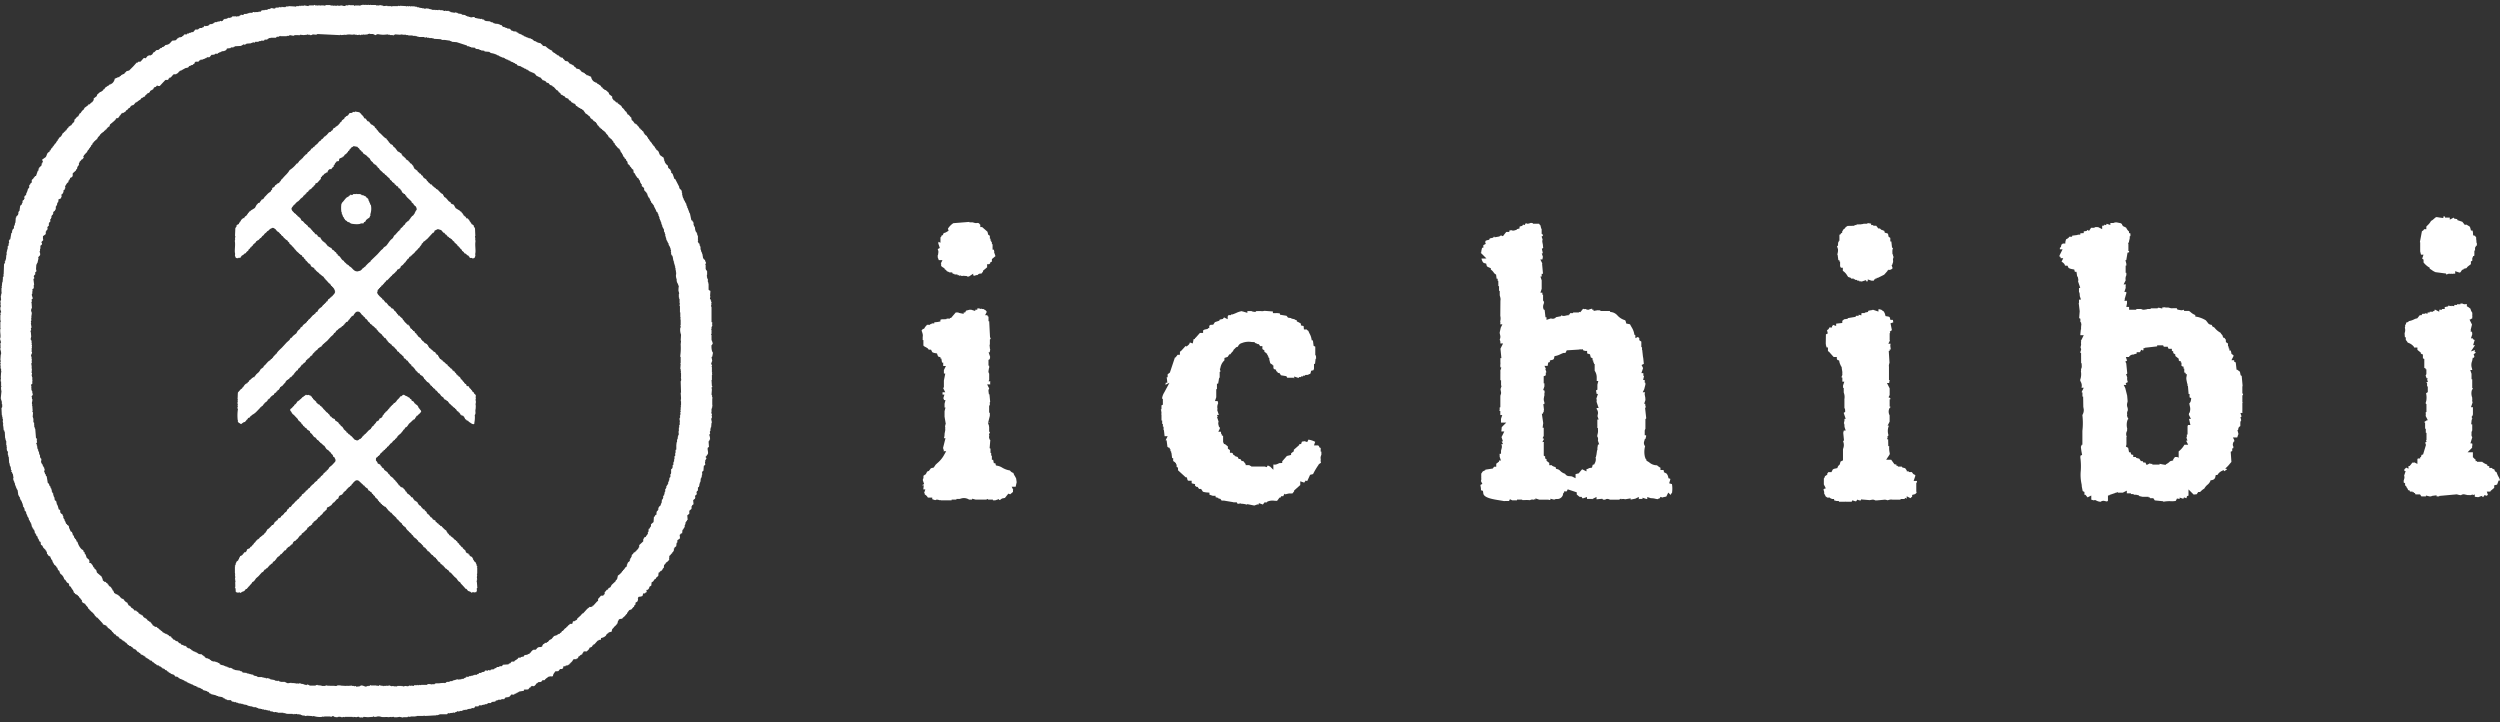 <svg xmlns="http://www.w3.org/2000/svg" width="360" height="104" viewBox="0 0 360 104"><rect x="0" y="0" width="360" height="104" fill="#333333" stroke="none"/><defs><style>.cls-1,.cls-2{fill:#fff;}.cls-2,.cls-3{fill-rule:evenodd;}.cls-3{fill:none;}</style></defs><g id="レイヤー_2" data-name="レイヤー 2"><g id="レイヤー_1-2" data-name="レイヤー 1"><path class="cls-1" d="M68.72,84.42h0c-.018-.214-.035-.428-.053-.642h-.053v-.054h.053v-.267h.053c-.018-.107-.035-.214-.053-.322.018-.124.035-.249.053-.374h-.053c.018-.072.035-.143.053-.214v-.8c-.015-.074-.049.022-.053-.054.021-.032.093-.037.053-.16h-.053v-.107h-.053v-.214h-.053V81.1h-.053V81l-.264-.215v-.107l-.106-.053v-.161h-.052v-.107h-.053l-.053-.16a.691.691,0,0,1-.37-.214V79.87l-.159-.053V79.71c-.048-.076-.133,0-.211-.054l-.159-.16c-.018-.072-.035-.143-.053-.214l-.37-.321L66.6,78.8h-.1l-.265-.321-.106-.054v-.107l-.264-.214V78l-.106-.053V77.89h-.106v-.107l-.158-.054v-.053h-.106v-.054c-.077-.072-.073-.025-.105-.16-.2-.057-.167-.16-.371-.214v-.107c-.256-.033-.2-.105-.317-.268l-.158-.107v-.107h-.053c-.073-.12.021-.072-.106-.161v-.107c-.191-.051-.485-.4-.634-.535l-.053-.107h-.159l-.106-.16-.158-.054v-.107a.585.585,0,0,1-.265-.161v-.053l-.158-.054c-.018-.071-.035-.142-.053-.214a1.178,1.178,0,0,1-.423-.214v-.107l-.106-.053v-.054L62,74.465,61.9,74.3h-.053V74.2l-.159-.107v-.054h-.1l-.053-.107h-.053l-.053-.214-.264-.214-.053-.16h-.159c-.07-.09-.141-.179-.211-.268l-.106-.054v-.107c-.052-.066-.246-.139-.317-.214l-.053-.107h-.053v-.107h-.053v-.107l-.211-.16v-.054h-.106v-.054H59.73l-.1-.16h-.053v-.107l-.106-.054v-.107c-.055-.069-.194-.058-.264-.107l-.053-.107a1.785,1.785,0,0,0-.529-.428c-.032-.107.008-.046-.053-.107-.04-.146-.012-.122-.158-.161a.817.817,0,0,0-.318-.428l-.052-.107-.318-.107c-.133-.091-.089-.21-.317-.268a.416.416,0,0,0-.106-.214h-.052V69.54h-.053l-.159-.214-.106-.053v-.107l-.1-.054v-.053h-.106c-.072-.283-.362-.35-.529-.536-.114-.126-.061-.214-.264-.267-.07-.27-.334-.387-.529-.536l-.106-.107v-.107l-.317-.214-.053-.16-.106-.054-.052-.16a1.964,1.964,0,0,0-.37-.161.758.758,0,0,0-.265-.428c0-.431-.023-.386.265-.538v-.1c.193-.087.052.049.219-.152h.053c.017-.09.08-.134.1-.223l.264-.214.053-.107h.106l.052-.161.159-.053.053-.107.264-.215v-.107l.159-.053.211-.268h.053V63.92c.182-.051.236-.169.37-.267V63.6l.109-.1v-.053h.109v-.054h.053c.018-.035.086-.071.1-.107h0v-.053l.212-.161v-.053l.106-.054v-.107L57.3,62.8v-.054c.089-.018.177-.177.265-.194.045-.177.209-.027.208-.29h.106c.056-.206.158-.168.211-.375.216-.058.065-.023.159-.16H58.3l.053-.161c.326-.075.383-.386.581-.588l.317-.268.106-.161h.106l.106-.16h.1l.106-.107v-.107l.159-.107v-.107l.1-.107h.106l.053-.108a1.758,1.758,0,0,0,.422-.421h.052a.383.383,0,0,1-.052-.214c-.036,0-.116-.15-.151-.15-.017-.107-.191-.2-.209-.31-.13-.4-.411-.36-.451-.529-.239-.045-.037-.28-.51-.412-.031-.106.008-.046-.053-.107V57.5l-.158-.053-.159-.214-.211-.054-.053-.107-.21-.051-.274-.171c-.263,0-.22.143-.415.222v0l-.021-.024-.1.055c-.007.024-.014,0-.021.021h-.011l-.107.18-.367.356,0,.061-.275.29-.136.04-.15.22-.156.059,0,.107c-.177.059-.1.069-.206.169l0,.053-.106,0,0,.107c-.234.152-.326.469-.614.559l.005.107c-.186.1-.191.149-.223.235l-.179.189c-.019.008.013.066-.006.074l-.033.073L55,60.089a.922.922,0,0,1-.352.183c-.028.147-.064.124-.1.271-.209.053-.174.118-.363.179l-.047.158c-.14.094-.128.219-.307.28l0,.107a3.2,3.2,0,0,0-.309.226l0,.107-.1.057,0,.082-.317.229-.142.135v.014l-.141.148-.011.005-.02.028-.183.194-.053,0-.046.1-.007.007-.1,0c-.033.055-.015.109-.048.164l-.106,0,0,.054c-.051.038-.051.075-.1.113l-.1.156,0,0-.05,0c-.1.132.017.1-.208.122l-.059.067c-.2.173-.365.185-.469.088-.227-.016-.268-.136-.369-.264h-.053l-.051-.109c-.053-.036-.106-.123-.159-.158V62.8h-.1c-.036-.053-.071-.107-.106-.16h-.054l-.053-.107h-.106l-.159-.215-.158-.053v-.107l-.423-.375v-.107l-.106-.053v-.107a3.3,3.3,0,0,0-.317-.215V61.19c-.182-.053-.175-.178-.317-.267v-.107c-.192-.054-.213-.169-.423-.214-.037-.146-.072-.121-.106-.268a.913.913,0,0,1-.423-.214l-.053-.107-.158-.054c-.156-.2-.04-.239-.318-.374v-.107c-.29-.08-.4-.393-.634-.536v-.055l-.106-.052v-.053c-.11-.1-.033-.108-.211-.161v-.107l-.159-.053-.159-.214-.211-.054V58.14l-.212-.161v-.107l-.475-.428c-.018-.054-.036-.107-.053-.161h-.106v-.16l-.159-.054-.052-.107c-.134-.073-.157.016-.265-.107l-.264.054a.135.135,0,0,0-.159-.054v.054h-.1l-.053.107h-.106l-.053.107-.213.1v.054c-.2.164-.067.012-.157.165h-.053c-.048.058.053,0-.131.12,0,0,0,.052-.082.087v0c-.106.071-.118.123-.264.161a1.1,1.1,0,0,1-.317.428l-.106.054-.052.165-.1.053-.1.107c-.053.036.031.051-.221.214-.31.2.037.476.037.476.035.018.053.238.183.274l.051.107c.035.018.122.035.157.053l.051.107c.177.161.3.322.478.482l.053.161.475.428v.107l.212.16.053.161.158.054v.053a.924.924,0,0,0,.37.268v.107l.423.267.053.214.212.161c.141.161.23.321.371.482h.106c.093.068.134.193.265.267v.107a.4.4,0,0,1,.264.161h.053l.052.161h.106v.107c.191.053.289.206.423.321v.053h.106l.106.107c.181.247.231.51.581.589v.107c.144.041.121.013.159.161h.106c.045.177.164.251.264.374h.053c.035.108.07.215.106.322l.158.053c.05.223.25.32.106.642l-.494.536c-.035,0-.317.267-.352.267a1.077,1.077,0,0,1-.317.428h-.053l-.053.161-.159.054v.053l-.264.214-.053.161H46.46l-.106.16h-.1l-.159.268h-.106V68.9a.4.4,0,0,0-.317.321,1.237,1.237,0,0,0-.528.482h-.106c-.04.145-.013.122-.159.16-.074.25-.191.107-.264.375-.229.061-.277.24-.423.375l-.159.053-.053.161-.105.107h-.106l-.053.161-.158.053-.106.107v.107c-.123.089-.247.23-.37.319v.107a1.016,1.016,0,0,0-.464.427l-.02-.064c-.018.024-.071.088-.142.172h-.009v.011l-.08.1h-.026v.031l-.064.076h-.041c-.071.09-.141.128-.212.217l0,.037c-.09.109-.164.2-.186.225h-.163l-.055.166-.272.22-.054.22h-.055l-.054.111h-.109v.055l-.163.11v.11H40.85l-.109.166-.163.055v.055l-.109.055v.11a1.218,1.218,0,0,1-.436.221l-.054.22-.164.056V75a.6.6,0,0,1-.272.165v.11c-.054.019-.057.14-.112.158l-.109.166h-.163l-.055.11c-.154.143-.456.5-.653.551v.11c-.131.091-.034.042-.109.166h-.054v.11l-.164.11c-.119.168-.062.242-.326.276v.11c-.211.056-.172.162-.382.221-.033.138-.029.09-.109.165v.055H37.2v.055l-.164.055V77.8h-.109v.055l-.109.055v.11l-.272.221v.11l-.109.055-.272.331h-.109L36,78.905c-.127.11-.306.118-.433.228l-.054.221-.163.165c-.082.052-.169-.022-.219.055v.111l-.163.055v.11a.7.7,0,0,1-.381.22l-.055.166h-.054v.11h-.054v.166l-.109.055v.11l-.273.22v.111h-.054v.11h-.054v.22H33.88v.111h-.054c-.041.126.032.132.054.165,0,.078-.039-.021-.054.055V82.5l.054.221h-.054l.054.386-.054.33h.054v.276h.055v.055H33.88c-.018.221.015.441,0,.662h0v.165h-.054v.055c.054.037.056.074.11.11-.018.147.015.294,0,.441l.109.056v.055h.112c.247.095.149-.058.384,0v.055H34.7c.135-.2.31-.153.49-.276.073-.092.145-.184.218-.275h.109l.326-.386.109-.056v-.11H36c.116-.14.274-.242.326-.441.271-.072.4-.346.545-.551l.327-.276.544-.606h.109c.091-.129.182-.257.272-.386h.109l.109-.165h.109l.327-.386h.054v-.111h.109l.109-.165h.109l.109-.11v-.11l.109-.056v-.055l.163-.055c.055-.073.109-.147.163-.22h.055v-.111l.163-.11v-.11a1.091,1.091,0,0,0,.436-.331l.054-.11h.109l.49-.551h.109l.109-.111v-.11l.109-.055.211-.267-.007.1.264-.214V78.55l.022-.023v0l.136-.046v-.107h.159a.629.629,0,0,1,.317-.482h.106l.053-.107.264-.214.309-.417.013-.014.207-.1a1.327,1.327,0,0,0,.065-.2.185.185,0,0,0,.072-.069h.074l.053-.107h.106l.106-.161.317-.267.053-.161h.053v-.107l.158-.053.106-.161h.106V75.7h.105v-.054l.212-.161v-.16l.159-.054V75.16l.1-.053v-.054h.106l.053-.107h.106l.158-.214.106-.053v-.107l.106-.107h.105l.106-.161.318-.268.264-.374h.106l.052-.107.212-.161c.017-.089.035-.178.053-.268.079-.129.31-.095.423-.267h.1v-.107h.106l.265-.375h.1l.423-.482c.053-.035.157-.071.21-.107.018-.107.087-.214.1-.321a.429.429,0,0,0,.106-.107l.373-.16v-.107h.106l.053-.161c.078-.1.2-.143.264-.268h.106c.068-.253.3-.33.423-.535h.106c.062-.214.145-.138.264-.268l.053-.16.105-.054.159-.214c.153-.112.25-.287.51-.274.138.02.189.02.45.292.256.205.1.083.2.205h.053v.054c.035,0,.071.044.106.044l.106.161h.105l.053.107a1.065,1.065,0,0,0,.423.321c.037.146.072.121.106.268a.562.562,0,0,1,.264.16v.054h.106l.106.107.053.161.158.053v.107l.264.214v.107l.423.375v.107l.159.107v.107h.053c.073.08.027.069.158.107.039.155.057.177.212.214V72.7a.422.422,0,0,1,.211.107v.054h.106l.053.107H55.5l.476.589.211.16.053.107h.106l.211.268.529.482.053.16.264.161V75l.106.053.106.161h.1v.053l.159.107v.107h.053v.108h.106V75.7h.052a1.156,1.156,0,0,0,.212.16v.054h.106a1.059,1.059,0,0,0,.475.588v.107h.106c.059.219.038.056.159.161v.054H59.2c.109.139.056.216.264.267.069.267.333.391.529.535l.052.107.159.108v.107l.423.321v.053h.106v.107l.211.161v.107l.106.107.159.054.211.267.106.054v.107l.106.107h.1l.476.535h.106l.053.107a1.049,1.049,0,0,0,.423.321v.107l.158.107v.107h.053l.159.214.158.054V81l.106.053v.107l.106.107h.106l.1.161h.106v.107h.053c.106.125.211.25.317.374h.106l.106.161h.1l.265.375h.105l.529.588.317.268c.142.2.266.465.529.535.051.193.2.293.317.428h.053v.107l.106.054.317.375h.106l.211.267c.175.119.345.072.476.268h.159v-.054c.228-.056.183.093.423,0h.158v-.053c.035-.018.05-.169.085-.187-.017-.143-.014-.152-.032-.3.053-.035.055-.071.107-.107v-.053H68.72Z"/><path class="cls-1" d="M49.221,30.565v.268h.052l.053.214h.053v.161l.106.053.053.214h.053a.427.427,0,0,1,.1.214c.181.05.136.114.318.161v.107l.317.054.053.107h.106v.053c.219.1,1.314.194,1.48,0h.37c.035-.071.07-.143.106-.214h.105l.106-.107.053-.161.211-.16c.018-.036.087-.072.105-.107h.1l.053-.107h.053l.053-.214h.053v-.268A2.472,2.472,0,0,0,53.4,29.5h-.053l-.106-.321h-.053v-.161h-.053v-.107h-.053c-.017-.107-.035-.173-.052-.28h-.053a.358.358,0,0,0-.265-.214v-.107a3,3,0,0,1-.421-.2h-.211L52.023,28h-.106v-.053h-.582v-.054h-.052v.054h-.424l-.052.107H50.7V28.1c-.051.012-.147-.107-.265-.053V28.1a.489.489,0,0,1-.211.107v.107h-.106c-.07.09-.185.089-.256.178-.211.2-.378.482-.59.679-.082.111.054.054-.105.16a4.129,4.129,0,0,0,0,1.231Z"/><path class="cls-1" d="M102.618,57.35l-.106-.322h.053l-.106-.214c.018-.232.035-.464.053-.7l-.053-.322.106-.053a.133.133,0,0,0-.053-.161c-.018-.285-.035-.571-.053-.856h.053v-.749h.053c-.018-.107-.035-.215-.053-.322h.053V53.6h-.053v-.749h-.053c0-.053.1-.186.053-.322h-.053c-.017-.089-.035-.178-.053-.267h.053v-.107h.053V52h.053l-.106-.589.106-.053c.035-.2.07-.393.106-.589h-.053v-.107h-.053a2.522,2.522,0,0,1-.106-.963l.106-.054v-.107h.053c.053-.16-.131-.5-.159-.589v-.7a.14.14,0,0,1-.053-.16h.053V47.5c0-.014-.068-.017-.053-.107h.053v-.321h.053v-.107h.053V46.7h-.053c0-.063.1-.142.053-.267l-.106-.054V44.183h-.053v-.268h.053v-.054a.147.147,0,0,1-.053-.16h.053v-.214h-.053v-.214h-.053l-.052-.214h-.053c-.058-.17.072-.256.053-.375h-.053c.017-.268.035-.535.053-.8-.15-.04-.152-.1-.265-.161v-.909h-.053V40.6h-.053v-.428h-.052v-.107h-.053V39.9h-.053v-.054h.053c-.018-.089-.035-.178-.053-.268h.053v-.535h-.053v-.107l-.106-.053v-.107h-.053v-.643h-.053v-.107h.053l.053-.267h-.053l-.105-.321-.212-.161v-.107h-.053q-.052-.321-.106-.642h-.052v-.161h-.053v-.107h-.053c-.018-.107-.035-.214-.053-.321h-.053v-.428h-.053v-.107h-.053c-.017-.107-.035-.214-.052-.322l-.106-.053a.713.713,0,0,1-.106-.268h-.053l.106-.16H100.5v-.643h-.053v-.107H100.4v-.214h-.053v-.107h-.052v-.107l-.106-.053V33.21l-.106-.053c-.034-.087.052-.1.053-.107V33h-.053v-.268h-.053v-.107l-.105-.053v-.161h-.053v-.374h-.053v-.107l-.106-.054v-.107h-.053c-.06-.06,0-.023-.106-.054-.07-.338-.141-.678-.211-1.017h-.053c-.035-.107-.07-.214-.106-.321h-.052l.052-.107h-.052c-.036-.107-.071-.214-.106-.321H98.97v-.214h-.053v-.107h-.053c-.018-.107-.035-.214-.053-.321h-.053V29.2l-.1-.054-.053-.214h-.053v-.107h-.053l-.106-.321h-.053v-.161h-.053v-.214H98.23v-.374h-.053v-.268h-.053v-.107l-.264-.214v-.107h-.053v-.161l-.582-1.124h-.106l-.264-.749-.211-.161v-.267l-.106-.054v-.107l-.317-.267c-.018-.108-.036-.215-.053-.322l-.317-.267v-.107l-.106-.054v-.16h-.053v-.107h-.053v-.215h-.053v-.214l-.528-.374c-.2-.277-.143-.64-.529-.75-.018-.071-.035-.142-.053-.214H94.37a.789.789,0,0,0-.211-.374h-.053l-.053-.161-.159-.107v-.107l-.105-.054v-.107l-.159-.107c-.114-.163-.146-.324-.317-.428v-.16h-.106c-.017-.072-.035-.143-.053-.215-.17-.046-.187-.137-.317-.214V19.24h-.106c-.026-.206-.065-.149-.1-.321-.247-.075-.106-.194-.37-.267-.041-.146-.013-.122-.159-.161a.936.936,0,0,0-.264-.375H91.78v-.107l-.106-.107h-.106l-.053-.107H91.41l-.265-.375-.158-.107c-.062-.095-.054-.335-.106-.428h-.053l-.317-.375h-.106l-.264-.481h-.106a1.387,1.387,0,0,0-.37-.482h-.053l-.053-.161h-.053v-.107l-.581-.428v-.107h-.212l-.1-.16h-.053l-.053-.107H88.4l-.264-.375c.013-.074.07-.107,0-.214l-.423-.321-.053-.214-.423-.375-.211-.054v-.053a.435.435,0,0,0-.212-.107c-.038-.155-.057-.178-.211-.214-.061-.223-.193-.27-.37-.375v-.053h-.106v-.054h-.106l-.106-.161h-.158L85.7,11.8h-.106a1.065,1.065,0,0,1-.476-.749,2.656,2.656,0,0,1-.475-.214h-.159l-.106-.161h-.106l-.053-.107a1.476,1.476,0,0,0-.475-.214c-.044-.172-.121-.205-.265-.267V9.981L83,9.874l-.159-.215-.159-.053V9.5l-.105-.054V9.392h-.106l-.106-.107h-.106V9.231h-.105V9.178h-.106l-.264-.321c-.091-.053-.33-.045-.423-.107l-.159-.215L81.1,8.482c-.017-.054-.035-.107-.053-.161l-.317-.053-.053-.107h-.105L80.466,8l-.212-.053L80.2,7.84H80.1l-.053-.107h-.106l-.053-.108h-.105V7.572h-.106V7.518l-.159-.107V7.3a2.66,2.66,0,0,1-.951-.642l-.423-.053V6.5l-.265-.214V6.234L77.4,6.127V6.073h-.106V6.02h-.106V5.966h-.106V5.913h-.158l-.053-.107h-.106l-.106-.161-.211-.053V5.538l-.37-.054V5.431l-.265-.054V5.324h-.105V5.27h-.159V5.217h-.106l-.052-.107-.212-.054V5l-.212-.054V4.9L74.7,4.842l-.105-.16h-.159l-.106-.161H74.28v.054c-.074,0,.019-.031-.053-.054H73.91V4.468h-.1V4.414h-.159l-.212-.268-.423-.053V4.039l-.264-.053V3.932h-.106V3.879H72.43l-.212-.268H72.06V3.558h-.106V3.5H71.8V3.451L71.214,3.4V3.344h-.159L71,3.236l-.317-.053V3.129h-.106V3.076l-.687-.054V2.969h-.1l-.106-.161h-.212L69.416,2.7l-.264.054V2.7h-.264V2.648h-.265V2.594h-.211l-.053-.107c-.243-.108-.408.069-.634,0V2.434h-.212V2.38H67.3V2.327l-.212-.054V2.22h-.106V2.166l-.475-.054-.053-.107-.476-.053V1.9h-.106V1.845h-.158V1.791H65.5v.054l-.634-.107V1.684l-.317-.107V1.524H64.5v.053h-.318V1.524c-.06-.007-.137.093-.264.053V1.524h-.159V1.47h-.423V1.417h-.211V1.47L62.7,1.417V1.47h-.053V1.417h-.423V1.363h-.211V1.31H61.8V1.256L61.328,1.2v.053h-.265V1.2H60.8V1.149h-.264V1.1h-.212V1.042h-.264V.988h-.106V.935l-.159.053V.935h-.158V.881a.09.09,0,0,0-.106.054c-.13.022-.159-.054-.159-.054l-.317.054V.881h-.211c-.014,0-.017.07-.106.054V.881c-.13-.029-.223.059-.264.054V.881l-.9-.053V.881L57.309.828V.881h-.793a.133.133,0,0,1-.158.054V.881h-.582V.828L55.2.881V.828L54.666.721V.774h-.159c-.072.019.022.062-.052.054V.774h-.318V.721H53.4V.667h-.053V.721H53.08V.667a.7.7,0,0,1-.317.054c-.015,0-.016-.071-.106-.054V.721L52.181.68V.733H51.97V.787h-.159V.84h-.053V.787h-.634V.84a.142.142,0,0,1-.159-.094h-.581L50.225.692V.746h-.159V.8L49.8.746l-.053.107A.883.883,0,0,1,49.273.8c-.166-.048-.462.061-.528.054V.8H48.48V.853L48.163.8l-.158.054V.8c-.141-.018-.282.006-.423-.012V.733c-.229-.018-.459.006-.688-.012l-.052.107c-.008,0-.267-.053-.37-.054h-.318V.828H46.1V.774h-.317V.828h-.053V.774h-.37V.721A.135.135,0,0,0,45.2.774h-.688V.828H44.41V.881L43.775.774V.828H43.3V.881h-.053V.828h-.158V.881h-.423V.935h-.106V.988h-.053V.935L41.555.881V.935h-.37V.988h-.106v.054A.148.148,0,0,1,40.92.988l-.158.054c-.075-.007-.086-.084-.212-.054v.054h-.317V.988H40.18l-.053.108H39.7l-.053.107h-.105v.053l-.476-.107V1.2l-.212.053V1.31h-.264v.053h-.106v.054h-.37V1.47H37.8c-.072.022.02.036-.053.054V1.47H37.7l-.158.214H37.22v.054h-.476v.053c-.036,0-.193-.1-.317-.053v.053h-.106v.054H35.9V1.9h-.212v.054h-.158v.053h-.37l-.053.107H35v.054l-.317-.054-.053.108h-.106l-.053.107h-.158V2.38l-.159-.053V2.38h-.211V2.327l-.318.053c-.008,0-.018-.078-.105-.053V2.38h-.106l-.053.107-.211.054v.053l-.265-.053v.053h-.1v.054h-.106V2.7h-.212v.054h-.053c-.052-.04.02-.072-.052-.054v.054H32.25l-.212.267h-.1v.054c-.051.013-.144-.1-.265-.054v.054h-.106v.053L31.4,3.076v.053h-.159v.054h-.317l-.053.107h-.106l-.052.107-.212.054V3.5c-.072.018,0-.013-.053-.053l-.264.053-.106.161h-.106v.053l-.422.054s-.022-.087-.106-.054l-.159.214-.211.054v.053h-.317v.054h-.106L28.6,4.2H28.5v.053h-.37l-.317.375h-.264v.054h-.106v.053h-.212l-.053.107c-.023.012-.095-.067-.211,0l-.053.107h-.37c-.07.09-.141.179-.212.268h-.105l-.053.107h-.159v.053h-.264l-.053.107-.159.054-.2.252-.142.02v.009l-.4.04-.388.433h-.058v.053h-.105V6.4l-.476.107v.053l-.193.157h-.048v.039l-.018.014h-.141l-.1.142-.182.023a.98.98,0,0,1-.206.2l-.036.009v.019c-.015.011-.028.023-.044.034h-.22c-.212.089-.252.32-.529.375a.985.985,0,0,1-.133.272h-.049V7.9h-.105l-.016.032-.067.017V8l-.264-.053-.053.107h-.106l-.264.321c-.153.071-.153-.1-.317,0l-.423.482c-.107.07-.237-.01-.37.053l-.053.107h-.159q-.237.268-.476.535l-.111.112h-.017v.017l-.074.074-.032.016v.016l-.138.137-.021.007-.038.053-.175.174-.421.1v.107c-.144.062-.221.1-.265.267a1.476,1.476,0,0,0-.475.214l-.053.107h-.106l-.106.161H17a2.7,2.7,0,0,1-.476.214,1.065,1.065,0,0,1-.476.749h-.106l-.053.107h-.158l-.106.161H15.52v.054h-.105v.053c-.178.105-.31.152-.37.375-.155.036-.174.059-.212.214a.427.427,0,0,0-.211.107V13.2l-.212.054-.423.375-.053.214-.423.321c-.07.107-.013.14,0,.214l-.264.375h-.106l-.053.107h-.052l-.106.16h-.212v.107l-.581.429v.107h-.053l-.053.16h-.053a1.387,1.387,0,0,0-.37.482H11.5l-.264.482h-.106c-.106.124-.211.249-.317.374h-.053c-.052.093-.044.333-.106.428l-.158.107-.265.375h-.105l-.053.107H9.969l-.106.107v.107H9.811a.938.938,0,0,0-.265.375c-.146.039-.118.015-.158.161-.265.073-.124.192-.37.267-.041.172-.08.115-.106.321H8.806v.107c-.13.077-.147.168-.317.214-.018.072-.035.143-.053.215H8.33v.16c-.171.1-.2.265-.317.428l-.159.107v.107l-.105.054v.075l-.1.1-.06.04-.009.029-.021.02v.041l-.023.071H7.484a.789.789,0,0,0-.211.374H7.167c-.018.072-.035.143-.053.214-.386.11-.33.473-.528.75l-.529.374.136.3-.007.014H6.133l-.053.214-.106.054c-.034.067.031.028.053.053v.054H5.974v.16l-.317.268v.107l-.106.054v.267l-.106.054-.264.749H5.075l-.211.268H4.811v.107l-.211.16c-.071.143.02.312-.053.428l-.159.108-.053.16-.1.054c-.07.143.016.31-.053.428l-.106.053v.107H4.018v.107H3.965v.215H3.912l-.053.214H3.806l-.052.321-.212.16-.053.268c.016.027.091.01.053.107H3.489l-.052.161-.159.107c-.07.111,0,.23-.053.374H3.172l-.053.214-.211.161-.106.749-.106.054v.107H2.643v.321H2.591v.107l-.212.161-.053.214H2.273c-.017.25-.035.5-.053.749H2.168c-.018.125-.036.25-.053.375l-.106.053v.375l-.106.053a.753.753,0,0,0-.158.589H1.639l-.159.91-.158.107v.107H1.269l.053.321H1.269l-.053.429-.106.053v.375H1.057v.214H1v.214H.952v.482H.9v.107H.846L.9,36.9s-.043.45-.053.482H.793v.161H.74v.107H.687c-.039.116.072.16.053.214l-.106.053v.107H.582q-.027.75-.053,1.5H.476v.053H.529c-.018.108-.036.215-.053.322H.423v.107H.37l.053.053c-.018.2-.035.393-.053.589H.317l-.053.589H.212c0,.074.085.087.052.214H.212v.589H.264V42.1H.212v.268H.159v.214H.106q.026.321.053.642H.106v.107H.053c.017.143.035.286.053.428H.053a1.153,1.153,0,0,1,.053.482H.053v.321c.015.057.137.337.106.428l-.106.054c.017.107.035.214.053.321H.053v.749s.058.022.053.161c0,.112-.053.107-.053.107v.91H.106v.053H.053c-.092.541.14,1.062-.053,1.446l.159.535H.106v.107H.053v.214H.106c.013.1-.053.107-.053.107.017.107.035.214.053.321H.053v.268a1.491,1.491,0,0,1,.106.642H.106l.053.107H.106q-.027.4-.053.8H.106V52.1H.053c-.032.135.053.2.053.268s-.086.133-.053.267H.106c.031.128-.059.231-.053.268H.106v.214H.159V53.5H.212c.016.107-.053.107-.053.107q-.027.4-.053.8H.159a1.388,1.388,0,0,0-.053.535H.159v.642H.212c.016.108-.053.107-.053.107a1.8,1.8,0,0,0,.053.643q-.054.534-.106,1.07H.159v.214H.212v.161H.264v.428H.317v.428H.264v.107H.212c.017.357.035.714.052,1.071H.317v.267H.37v.268H.423a.905.905,0,0,1-.053.375H.423v.267H.476c.022.1-.041.077-.053.107l.053.161c0,.009-.07.02-.053.107H.476q.026.294.053.589l.1.053v.161H.687c.018.321.035.642.053.963H.793v.214H.846v.161H.9v.589H.952v.267H1l-.052.214A.152.152,0,0,1,1,64.736H.952v.053H1V64.9l.106.054v.161h.053l-.053.321h.053v.107h.053l-.053.053c.009.075.028-.018.053.054v.16h.053c.017.286.035.571.053.857h.053v.214h.052v.214H1.48V67.2h.053c.018.161.035.321.053.482l.106.053c-.011.061-.1.1-.053.214L1.745,68v.161l.1.053.106.642H1.9v.214h.053v.161h.053v.107h.053V69.5h.053v.107h.053v.267H2.22c.018.072.036.143.053.214h.053V70.3l.106.054v.107h.053v.107h.053l.1.749H2.7v.107h.053v.108l.106.053V71.8h.053l.053.214.1.054v.107h.053v.107h.053v.16h.053v.107h.053v.215h.053v.214l.106.053v.107h.052v.107h.053v.268l.159.107v.107h.053l.052.321h.053l.053.214h.053v.161l.106.053v.107h.053l.053.322.105.053c.018.071.036.143.053.214h.053c.018.072.035.143.053.214h.053c.035.161.07.321.106.482h.052l.053.214.106.054v.107l.106.053V76.4H4.97c.017.125.035.25.053.375l.105.053.053.161h.053v.161l.159.107c.017.089.035.178.052.267H5.5v.107l.106.054v.16h.053l.053.161h.106c.031.107-.008.046.052.107-.008.271,0,.378.212.428.059.218.129.116.159.375.143.041.12.013.158.16H6.5a.453.453,0,0,0,.106.215h.052l.053.214h.053v.267H6.82a.474.474,0,0,1,.106.214c.181.05.136.114.317.161.018.071.035.143.053.214h.053v.161l.158.107v.107H7.56v.16h.053v.107h.053v.107l.106.054v.107l.317.268.053.16.106.054.105.321.212.16V82.4h.053v.107H8.67v.107l.159.107a1.265,1.265,0,0,1,.423.7c.229.069.266.334.423.482l.211.107c.157.219-.057.374.318.481l.052.161h.053v.107l.106.054v.107l.106.053v.107h.053v.107h.053v.161l.158.053V85.5l.423.214v.108h.106a.977.977,0,0,0,.264.374h.053v.107l.159.107v.214c.022.048.068,0,.105.161.167.044.192.123.37.161.084.3.4.377.476.749h.106l.053.16.106.054a1.693,1.693,0,0,0,.423.375v.107h.105a.832.832,0,0,0,.318.428l.052.107h.106l.793.856v.107l.529.214v.107h.106c.062.241.2.255.37.375l.053.107h.1l.106.161h.053v.107l.106.053.264.322H16.6l.211.267.212.054.105.16h.053l.053.161h.159l.053.107h.105l.106.16h.106l.053.107h.105l.106.161h.106l.317.375h.106L18.61,93l.264.053V93.1a.426.426,0,0,0,.212.107c.057.219.139.175.317.268v.053h.158v.054l.106.053v.107h.053l.053.107h.158v.054a.579.579,0,0,0,.265.16c.063.249.158.17.37.268v.053h.106v.054h.105V94.5l.159.054v.107a.463.463,0,0,1,.211.107v.054h.159l.053.107h.106l.105.16.265.054.158.214H22.1l.106.16h.105l.053.107h.106l.106.161.317.054.053.107.211.053.053.107h.106l.106.161h.158v.053h.106l.106.161.211.053.106.161h.106l.106.161.211.053.053.107.476.161.211.267h.264v.054h.106l.106.16h.106l.053.107h.211l.053.107h.158v.054h.106v.054h.106l.053.107.264.053.053.107.211.054v.053l.212.054v.053h.159v.054H27.6v.053h.159l.053.107h.159l.052.107h.212v.054a.376.376,0,0,0,.211.053v.107a.91.91,0,0,1,.582.215h.106l.105.16.582.161v.053l.211.054.159.214.211.053v.054l.688.161v.053h.158v.054H31.4v.053l.634.107v.054h.106l.053.107.211.053.053.107h.159v.054h.106v.053h.528l.159.214h.211v.054h.159v.053h.053c.031-.024.007-.086.106-.053v.053h.1v.054h.212v.054h.106v.053h.317v.054h.264v.053H35.1v.054h.264v.053h.211v.054l.212.053v.054h.264v.053h.265v.054h.158v.053H36.9v.054l.318.107v.053h.317v.054h.211v.053h.265v.054h.317v.053h.211v.054h.317l.053.107.423.054v.053h.106v.054a.681.681,0,0,1,.317-.054v.054h.053v-.054h.053v.054h.158v.053h.793v.054h.265v.053h.106v.054l.158-.054v.054h.793s.023.079.159.053c0,0,.006-.069.106-.053v.053l.37-.053v.053h.37v.054h.211v.053h.106v.054l.476.053v.054l.317-.054.74.054v.053c.068.009.088-.086.212-.053a2.912,2.912,0,0,0,1.215.107v-.054l.265.054v-.054h.9a.131.131,0,0,0,.158.054v-.054h.106v-.053c.176-.047.309.13.423.16l.106-.053v.053h.264v-.053H48.8v-.054h.052v.054h.265v.053h.264v-.053l.265.053v-.053h1.11a.139.139,0,0,0,.158.053v-.053l.423.053a.724.724,0,0,1,.37-.053v.053l.318.054v-.054c.066-.011.089.091.211.054v-.054h.106v-.053l.634.053.74-.053v-.054a.14.14,0,0,1,.159.054,1.04,1.04,0,0,0,.476-.054,1.151,1.151,0,0,1,.528.054c.279.08.786-.016,1.058.053l.423-.053v.053l.211-.053h.159v.053a2.384,2.384,0,0,0,.793-.053l.529.107v-.054h.634v-.053h.106v-.054c.023,0,.2.088.317.054v-.054h.74v-.053l.159.031v-.054h1v-.053l.212.053c.546-.018,1.092-.066,1.639-.084v-.054c.125-.033.137.05.211.054v-.054l.212-.053v-.054h1.11l.053-.107h.106v-.053c.121-.043.142.059.211.053v-.053l.529-.054v-.053c.066-.01.089.095.211.053v-.053l.317-.107v-.054c.122-.042.143.059.212.054v-.054h.211v-.053h.317v-.054l.212-.054V102.2l.211.053V102.2h.265v-.054h.158V102.1l.476-.054.053-.107.264.054v-.054l.159-.053.053-.161h.476l.1-.16h.423v-.054h.212v-.053h.211V101.4H70.1v-.053h.105l.053-.107h.423l.053-.108h.106v-.053l.476-.054.105-.16h.212v-.054h.106v-.053h.422V100.7h.106v-.053l.159.053v-.053h.053s.022.09.1.053l.212-.267.476-.054v-.053h.105c.089-.107.177-.214.265-.322.031-.013.29.064.423,0l.053-.107h.158v-.053h.106l.053-.107H74.6l.052-.107h.106V99.58l.687-.107v-.16c.127-.046.51.007.635-.054l.211-.268H76.4l.053-.16h.106v-.054h.158v.054l.265-.054v-.053a.36.36,0,0,0,.211-.268.668.668,0,0,0,.264-.16v-.054l.476-.053.159-.214c.128-.066.265.015.37-.054v-.054c.125-.1.194-.221.37-.267.032-.107-.007-.046.053-.107a1.484,1.484,0,0,1,.529-.107v.053h.052v-.053h.159c.02-.382.2-.438.317-.7.089-.033.384-.008.476-.054l.211-.267c.129-.066.267.018.371-.054v-.053l.1-.054v-.214h.053v-.053h.265l.052-.107h.265V95.78h.105v-.054L82,95.673v-.107h.106c.04-.146.012-.122.158-.161V95.3h.106c.049-.183.113-.137.159-.321.1-.032.045.008.1-.053H83l.052-.107h.106l.106-.107V94.6l.106-.108h.105v-.053a.767.767,0,0,1,.371-.214c.037-.272.15-.2.211-.428h.476v-.054a.837.837,0,0,0,.37-.482,1.012,1.012,0,0,0,.37-.16V93l.159-.107.052-.107h.106l.476-.536h.106l.053-.107h.264v-.053h.053v-.214a1.24,1.24,0,0,0,.74-.375v-.107h.053l.106-.161h.105l.106-.16a3.115,3.115,0,0,1,.423-.107,3.15,3.15,0,0,1,.106-.428h.052c.087-.112.171-.161.212-.322h.106c.064-.217.038-.056.158-.16V90h.053l.053-.16.106-.054v-.16h.053v-.214l.105-.054V89.25l.106-.053v-.054l.423-.054.053-.107.317-.267.212-.268.105-.053v-.107l.318-.429.317-.107.264-.321.106-.053.053-.214.158-.107v-.268l.265-.161a.832.832,0,0,0,.105-.428h-.052v-.053h.052v-.107c.012-.02.076-.048.106-.107a1.339,1.339,0,0,0,.529-.107c.035-.125.07-.25.106-.375h.264l.053-.107.159-.054v-.107h.052c.016-.055-.114-.106-.052-.214.043-.077.134,0,.211-.053l.106-.161h.052v-.161h.053v-.107l.265-.16c.017-.161.035-.321.053-.482l.211-.107.212-.321.158-.054.053-.16.317-.268c.018-.16.036-.321.053-.481l.159-.054c.064-.212.013-.066.158-.161v-.053h.106a.976.976,0,0,0,.212-.375h.105c0-.022.047-.47.053-.482h.053c.083-.12.168-.155.211-.321.231-.063.292-.264.476-.374a1.115,1.115,0,0,0-.053-.214h.053v-.375l.106-.054.211-.267.106-.054v-.107l.159-.107v-.107h.053l.053-.268h-.053v-.053l.105-.054v-.107l.265-.214c.017-.16.035-.321.053-.481l.105-.054V77.8l.371-.268v-.321H97.86l.053-.268h.105v-.107l.212-.053c.006-.037.04-.453.052-.482l.106-.053v-.107l.106-.054v-.107l.106-.053V75.6h.053v-.107h.053v-.267l.105-.054v-.107l.106-.053v-.107l.106-.054q-.027-.321-.053-.642L99.234,74c.081-.127-.023-.325.053-.482l.264-.214c.076-.12,0-.288.053-.428h.053v-.107l.212-.161c-.018-.2-.036-.393-.053-.589l.264-.214.053-.267c0-.012-.082-.018-.053-.108.023-.07.26-.256.264-.267-.017-.107-.035-.214-.052-.321h.052v-.107l.159-.107v-.429l.159-.107v-.16h.053V69.66h.052V69.5h.053v-.107h.053v-.161h.053l-.053-.054c.018-.107.035-.214.053-.321h.053V68.75h.053c.017-.142.035-.285.053-.428h.052c-.017-.107-.035-.214-.052-.321h.052v-.107l.159-.107c.018-.232.035-.464.053-.7l.211-.161c-.017-.142-.035-.285-.052-.428h.052v-.267l.106-.054v-.107h.053c.058-.2-.157-.162-.106-.321h.053l.264-.375c.107-.278-.105-.68,0-.91l.159-.107c-.018-.267-.035-.535-.053-.8l.106-.053v-.161l.106-.053a1.669,1.669,0,0,0-.106-.643l.053-.16h.053c.037-.114-.056-.308-.053-.321h.053V62.06h.053v-.375h.052v-.161h.053q.027-.321.053-.642h.053c-.018-.125-.035-.25-.053-.374h-.053l.053-.108c0-.01-.075-.018-.053-.107h.053v-.107h.053v-.321h-.053c.007-.072.089-.133.053-.267h-.053v-.214h-.053V59.33h.053v-.482h.053v-.16h.053v-.321h.053v-.054h-.053V57.35Zm-4.494-2.623h-.053v.16h-.053q.027.829.053,1.66h-.053c.018.267.035.535.053.8-.018.142-.035.285-.053.428h.053v.589h-.053c-.011.058.053.107.053.107l-.053.107h.053v.053h-.053v.375c0,.016-.068.015-.053.107h.053v.214h-.053a.7.7,0,0,0,.053.321h-.053v.161h-.052c-.035.119.058.241.052.267h-.052v.107H97.86v.375h.053c-.018.143-.036.286-.053.428,0,.008.075.02.053.107H97.86V61.2h-.053v.375h-.053v.535H97.7c.018.161.035.321.053.482H97.7V62.7h-.053v.161H97.6v.321h-.053v.107h-.053v.374h-.052v.107h-.053a.092.092,0,0,0,.053.108c.008.115-.053.107-.053.107v.749l-.106.053v.429h-.053v.428l-.106.053v.429h-.052v.321h-.053v.107h-.053v.374l-.106.054v.375H96.8v.107l-.158.107v.481a.37.37,0,0,1-.053.215h-.053V68.7l-.106.053v.107h-.053v.321h-.053l-.052.215h-.053v.267h-.053v.107l-.106.054v.107l-.106.053v.268H95.9v.107l-.105.054v.374h-.053v.107h-.053v.268h-.053v.16l-.106.054v.107h-.052c-.043.118.069.155.052.214h-.052l-.053.214h-.106c-.018.179-.035.357-.053.535h-.053v.107h-.053v.161H95.11v.107l-.105.054a.586.586,0,0,0-.212.428l.053.053-.106.054v.107l-.1.053c-.11.126-.11.284-.106.536l-.159.053a.694.694,0,0,1-.158.268h-.053c-.018.25-.035.5-.053.749l-.37.321v.268c-.056.14-.166.155-.212.375h-.105c-.018.089-.036.178-.053.267a.079.079,0,0,1,.053.107l-.106.054v.107H93.26l.053.214H93.26c-.094.208-.212.224-.264.428l-.212.054-.053.16h-.053v.107h-.052v.321l-.582.536v.321l-.106.053-.053.214c-.132.035-.086.029-.158.107h-.053V79.3h-.053v.053c-.124.106-.1-.059-.158.161-.257.03-.2.105-.318.267l-.158.107c-.018.107-.036.214-.053.321h-.053v.107l-.106.054v.161l-.105.053c-.007.012.066.111,0,.214l-.265.214v.107h-.053l-.053.214h-.052c-.027.071.023.016.052.054v.053h-.052V81.6h-.053c-.061.09-.032.075-.159.107a.963.963,0,0,1-.264.375h-.053v.107l-.159.107V82.4l-.105.054-.212.267h-.106v.054l-.158.107c-.036.16-.071.321-.106.481h-.053v.107l-.158.108v.107l-.635.588v.107h-.053v.107H87.92l-.053.107c-.055.04-.213.045-.264.108v.107l-.106.107h-.105l-.265.321h-.053v.321l-.105.053-.106.161h-.317l-.37.428h-.053v.321l-.159.107-.528.589H85.33v.107c-.218.051-.2.133-.423.054-.088.137-.258.207-.37.321l-.582.642H83.85l-.212.268-.529.481V89.2L83,89.3H82.9l-.053.107h-.106v.053h-.211c-.083.055-.04.311-.159.375h-.317L82,89.946c-.162.135-.154.038-.264.267h-.106v.108h-.106v.107l-.158.053-.318.375h-.105l-.159.267h-.106l-.105.161h-.159v.054h-.106l-.053.107-.528.16v.107h-.053l-.264.321H79.3l-.053.107h-.106l-.264.322h-.106l-.053.107h-.264v.053c-.1.072-.121.125-.264.161l-.053.16h-.053V93.1h-.053c-.151.14-.326.027-.529.107v.053h-.1l-.212.268c-.118.077-.284,0-.423.054v.053h-.106l-.105.161H76.5l-.053.16-.159.054v.107l-.317.107v.053l-.423.054c-.07.089-.141.178-.211.268l-.159-.054V94.6H75.02l-.053.107H74.65l-.105.16a2.639,2.639,0,0,1-.423.268l-.053.107c-.116.071-.282-.018-.423.053l-.159.214-.211.054-.053.107-.793.053-.159.215h-.317v.053h-.106v.054h-.264s-.013.038-.106.053v.107a.407.407,0,0,0-.317.107v.054l-.476.053-.053.107h-.211v-.053l-.159.053v.054c-.1.025-.26-.084-.423,0l-.105.16-.371.054-.052.107h-.318l-.1.161h-.159l-.053.107h-.37v.053h-.158v.054l-.371.053v.054l-.158-.054v.054h-.106v.053c-.16.075-.183.018-.37,0v.107a1.466,1.466,0,0,0-.37.161v.053h-.317v.054l-.529.053a.139.139,0,0,0-.159-.053v.053H65.61v.054H65.5v.054l-.053-.054H65.4v.054H65.24v.053h-.106v.054h-.317v.053h-.106v.054h-.37v.053h-.106l-.053.107h-.105V98.4l-.053-.054a4.036,4.036,0,0,0-.793.054H62.7v.053H62.6v.054l-.158.053V98.51l-.423.053V98.51h-.423v.053h-.106v.054H60.64v.053l-.264-.053v.053h-.265v-.053h-.052v.053h-.423l-.053.107-.37-.053s0,.069-.106.053v-.053H58.9v.053H58.79v.054l-.423-.054c-.122.009-.2.1-.37.054a.139.139,0,0,0-.159-.054c-.073.017.021.065-.053.054v-.054H57.2v.054H57.1v.053c-.075,0,.021-.044-.053-.053h-.37v-.054l-.37.041v-.053h-.159v-.054h-.211v.054c-.126.031-.228-.059-.264-.054v.054H55.2v.053h-.053v-.053c-.274-.048-.276.007-.476-.107-.086.01-.1.106-.106.107l-.528-.054v-.053c-.075,0,.021.041-.053.053H53.4c-.011,0-.017-.08-.106-.053l-.052.107h-.212v.053l-.158-.053v.053h-.106v.054c-.186.053-.569-.245-.846-.148v.053h-.106v.054l-.528.053-.053-.107-.265.054v-.054H50.7v-.053l-.687.053v-.053c-.1-.016-.106.053-.106.053l-.9-.053V98.67l-.264.054V98.67c-.161-.012-.22.16-.476.107-.217-.044-.8,0-1.216-.053l-.106-.054v.054h-.105v.053h-.529v-.053l-.582-.054v-.053l-.264.053v.054h-.9l-.053-.107h-.158v-.054c-.158-.027-.106.082-.159.107-.074-.008.021-.043-.053-.053h-.211v-.054l-.106.054v-.054h-.106V98.51l-.423-.054V98.4h-.264v.053l-.317-.053a.092.092,0,0,1-.106.053V98.4l-.529-.054V98.4h-.052v-.054c-.31-.067-.453.106-.741,0V98.3h-.1v-.054h-.159v-.053h-.634v-.054h-.159l-.053-.107h-.211v.054h-.053v-.054h-.265v-.053h-.105v-.054l-.635-.107V97.76h-.105v-.053h-.159v-.054c-.113-.036-.306.057-.317.054v-.054h-.106V97.6H37.96v-.054h-.212v-.053h-.634v-.054h-.106v-.053l-.476-.107-.053-.107h-.106v-.054h-.264v-.053H35.9v-.054h-.159v-.053l-.106.053v-.053h-.105V96.9l-.582-.053-.106-.161-.264-.054v-.053l-.793-.107v-.054l-.264-.053-.053-.107H33.36v-.054l-.264-.053v.053h-.053v-.053h-.106V96.1h-.158l-.053-.107h-.212v-.053h-.106v-.054H32.25v-.053l-.476-.108v-.053h-.106l-.106-.214H31.4v-.054H31.3v-.053H31.14V95.3h-.159v-.053h-.37v-.054l-.212-.053-.052-.107h-.106l-.106-.161h-.159v-.053l-.317-.054c-.057-.03.01-.071-.158-.107v-.107a.43.43,0,0,1-.212-.107v-.054l-.158-.053-.053-.107-.476-.054v-.053H28.5l-.053-.107h-.105V93.96l-.212-.053v-.054l-.264-.053v-.054h-.106l-.053-.107H27.6l-.105-.16h-.106l-.053-.108h-.212v-.053c-.189-.093-.19.024-.264-.214-.158-.039-.116-.087-.158-.107h-.212v-.054h-.106V92.89l-.264-.054-.159-.214H25.8l-.212-.268H25.43V92.3h-.106v-.054h-.106l-.053-.107-.211-.053-.159-.214-.105-.054-.053-.16-.265-.054-.105-.16h-.106l-.053-.107H24L23.9,91.23l-.106.054-.053-.107h-.106v-.054h-.105V91.07l-.159-.054v-.107a.578.578,0,0,1-.264-.16V90.7H23v-.053l-.159-.107-.053-.107h-.105l-.106-.161h-.212c-.129-.055-.206-.174-.37-.214a.581.581,0,0,0-.158-.268h-.053v-.107h-.053l-.106-.16h-.158v-.107c-.168-.026-.128-.017-.212-.107H21.2V89.2l-.105-.054v-.054h-.106l-.053-.107-.212-.053v-.054l-.105-.053v-.107l-.106-.107h-.106l-.053-.107h-.105v-.054h-.106v-.053l-.159-.054c-.054-.216-.156-.215-.317-.321l-.053-.107H19.35l-.053-.107a1.056,1.056,0,0,0-.423-.321c-.033-.135-.027-.089-.106-.161V87.27h-.105v-.054l-.159-.053c-.044-.169-.122-.194-.159-.375a.79.79,0,0,1-.423-.321H17.87V86.36l-.106-.054v-.053L17.5,86.2v-.053l-.265-.214v-.107a.428.428,0,0,1-.211-.108v-.053l-.212-.054v-.053h-.158L16.6,85.45l-.159-.054-.053-.214h-.053v-.107l-.158-.107v-.16l-.106-.054v-.107h-.053l-.106-.161-.158-.053v-.054l-.106-.053v-.107l-.159-.107v-.107l-.158-.054-.106-.16h-.211v-.054l-.212-.16v-.161H14.75v-.161H14.7v-.107h-.052v-.107l-.688-.588-.105-.375-.265-.214v-.107l-.158-.107-.053-.215-.106-.053v-.107h-.053l-.106-.161c-.056-.039-.232-.047-.264-.107a.121.121,0,0,1,.053-.16v-.054h-.053v-.16l-.37-.322-.159-.481-.105-.054-.053-.267L12,79.4v-.161l-.264-.161a2.373,2.373,0,0,1-.582-1.07h-.1a1.107,1.107,0,0,0-.159-.375l-.106-.053v-.107l-.106-.054c-.017-.089-.035-.178-.052-.267l-.159-.107v-.215h-.053c-.017-.071-.035-.142-.053-.214l-.211-.107V76.4H10.1c-.018-.071-.035-.142-.053-.214H9.992v-.16H9.939v-.215c-.019-.042-.069,0-.105-.16-.153-.039-.176-.058-.212-.214H9.516a2.057,2.057,0,0,0-.158-.428H9.305V74.8L9.2,74.745v-.107H9.146l-.053-.161h.053v-.053a.942.942,0,0,1-.158-.375.449.449,0,0,1-.318-.321V73.46H8.618c-.061-.09-.033-.074-.159-.107L8.3,72.765H8.248v-.108H8.2c-.036-.16-.071-.321-.106-.481l-.212-.161c-.017-.143-.035-.285-.052-.428H7.772V71.48H7.719v-.161H7.666v-.267L7.56,71v-.107H7.507v-.107H7.454v-.267H7.4v-.161L7.3,70.3c-.018-.089-.035-.178-.053-.267l-.106-.054-.1-.321-.159-.107-.159-.963-.105-.054-.053-.267H6.5L6.4,67.947H6.344c.036-.124.071-.249.106-.374H6.4c-.017-.09-.035-.179-.053-.268H6.291V67.2l-.105-.053c-.018-.09-.036-.179-.053-.268l-.106-.054c-.018-.071-.035-.142-.053-.214H5.921c-.054-.158.1-.373,0-.589l-.105-.053V65.86H5.763v-.321H5.71v-.107H5.657c-.018-.125-.035-.25-.053-.375H5.551V64.95H5.5v-.214H5.445v-.107H5.393c-.018-.161-.036-.321-.053-.482H5.287v-.214H5.234c-.045-.2.092-.175.106-.214-.018-.107-.036-.214-.053-.321a.087.087,0,0,0,.053-.107H5.287V63.13l-.106-.053q-.053-.669-.106-1.338H5.023v-.161H4.97v-.107H4.917c-.029-.1.043-.082.053-.107V61.31H4.917v-.428H4.864l-.053-.214H4.758c.008-.075.045.022.053-.053V60.24H4.758v-.161H4.705q.027-.348.053-.7l-.106-.054c-.026-.088.052-.1.053-.107-.017-.268-.035-.535-.053-.8H4.6c.017-.071.035-.143.052-.214H4.6v-.268a1.011,1.011,0,0,0,.052-.481H4.6v-.268H4.547c-.025-.2.24-.241.158-.535H4.652v-.321H4.6v-.107H4.547c-.05-.143,0-.338-.053-.482V55.69h.053c-.012-.059-.109-.2-.053-.321l.158-.107V54.78h.053v-.053H4.652V54.3H4.6v-.214H4.547c-.02-.106.1-.2.053-.375H4.547q.026-.321.053-.642H4.547c-.033-.127.058-.231.053-.268H4.547v-.321H4.494l.053-.268H4.6a.142.142,0,0,0-.053-.16L4.6,51.73H4.547v-.375H4.494c-.094-.338.184-.4.106-.7H4.547v-.214H4.6c0-.068-.087-.134-.053-.268,0,0,.078-.023.053-.16,0-.01-.07-.02-.053-.107H4.6v-.268H4.547c-.03-.124.063-.148.053-.214H4.547v-.375H4.494v-.107H4.441c-.062-.179.043-.36.053-.482-.018-.214-.035-.428-.053-.642H4.388c.018-.089.035-.178.053-.267h.053c-.018-.107-.035-.215-.053-.322l.106-.053q-.054-.321-.106-.642h.053c-.018-.107-.035-.214-.053-.322h.053v-.107h.053v-.053H4.494v-.321h.053l-.053-.268h.053v-.214H4.6l-.053-.161H4.6v-.053H4.547v-.161H4.494a.833.833,0,0,1,.053-.481H4.6q-.027-.4-.053-.8H4.494V43.54h.053v-.107H4.6l-.053-.321.158-.107c.051-.133-.183-.427-.105-.7h.052v-.374h.053l-.053-.268.212-.161v-.481h.053c-.035-.286-.071-.571-.106-.857l.106-.053c.065-.164-.084-.263-.053-.375h.053v-.107l.158-.107v-.321l.159-.107V38.83H5.181c.018-.25.035-.5.053-.749h.053v-.107H5.34v-.107h.053q.078-.348.158-.7H5.5c-.019-.2.213-.294.265-.428.077-.2-.079-.459-.053-.589h.053v-.321h.053v-.428c.06-.125.29-.089.211-.429H5.974c-.048-.288.387-.3.212-.535v-.428l.37-.268c.076-.119,0-.287.053-.428h.052V33.21L6.82,33.1v-.161h.053v-.053c-.023-.031-.1-.042-.053-.161h.053v-.107l.159-.107V32.14h.053v-.107l.158-.107v-.375l.106-.054V31.39H7.4v-.267h.052v-.107l.159-.107V30.8h.053v-.267l.264-.214v-.107l.106-.054v-.428h.053v-.107L8.2,29.57c.017-.124.035-.249.053-.374l.105-.054a.93.93,0,0,0,.053-.428,2.7,2.7,0,0,0,.37-.16c.031-.077.019-.118.053-.215h.053c-.018-.107-.035-.214-.053-.321l.106-.053a.709.709,0,0,0,.211-.589l.159-.054a.452.452,0,0,1,.053-.214h.053c-.018-.125-.036-.249-.053-.374h.1a1.061,1.061,0,0,1,.265-.429l.106-.053.052-.268.106-.053v-.107h.053c.048-.073.039-.094.053-.214a.489.489,0,0,0,.37-.268v-.375l.476-.428v-.107l.158-.107v-.214h.053V24h.053v-.1h.03l0-.027.126-.084v-.329l.082-.041.014-.053.009-.005v-.036l.021-.082.085-.043.105-.133.031-.023V23.03l.076-.1H11.9V22.88c.078-.073.071-.027.106-.161h.053c.034-.1-.031-.076-.053-.107v-.126l.083-.083v-.047l.023-.011.128-.151.007,0v0l.182-.214.106-.053v-.108h.053V21.7h.053c.089-.145-.049-.1.158-.16a1.1,1.1,0,0,1,.069-.21h.067a.428.428,0,0,1,.106-.214h.052l.053-.214L13.3,20.8c.017-.071.035-.143.053-.214l.158-.107v-.052l.023-.006.014-.062.122-.041.053-.107c.131-.1.092.057.158-.16h.106c.079-.389.388-.434.476-.75h.106v-.087c0-.009.01-.016.015-.025.185-.055.157-.153.355-.209v-.043l.023-.015.048-.074a.667.667,0,0,0,.193-.136v-.053l.159-.054V18.5l.105-.053v-.054l.159-.107v-.032l.129-.026a1.266,1.266,0,0,1,.134-.37h.054L16,17.746H16.1l.18-.219h.054l.1-.1h.034v-.054l.159-.107.031-.129.044-.036v-.053l.318-.054.105-.16h.053v-.156h.083l.248-.346c.014-.01.024-.025.039-.034h.106v-.053h.212v-.054a.449.449,0,0,1,.211-.107c.058-.221.161-.206.317-.321l.025-.049h.005l.057-.086.088-.074h.067l.105-.108v-.038l.023-.02.081-.1h0v0l.062-.079a.312.312,0,0,0,.15-.026l.028-.058h.153V15.07h.03l0-.005H19.3v-.023l.241-.293h.106l.073-.112h.109l.053-.107.158-.053v-.054l.159-.053.009-.039.021-.011.158-.214.212-.053.053-.107h.158v-.054l.106-.053v-.107l.158-.107v-.054h.106l.048-.146a.381.381,0,0,0,.392-.315l.031-.035c.166-.055.218-.16.4-.2l.053-.161h.053V12.6l.294-.1.13-.165a.257.257,0,0,1,.21.053H23l.537-.58.021,0v-.019l.235-.253c.11-.073.291.021.423-.054l.106-.214h.052l.053-.107h.159l.37-.428c.118-.077.281,0,.423-.054v-.053h.106v-.054h.105v-.053l.106-.054v-.107h.053l.032-.049h.051l.053-.107h.105v-.053h.159l.053-.107h.158l.053-.108h.106V9.878h.106V9.824l.019,0h0l.234-.053h.03l0-.007.184-.042.159-.214.018,0h.005v0l.188-.047.041-.085a.47.47,0,0,0,.246-.027l.113-.13L28,9.182l0-.118.133-.154c.126-.082.319.023.476-.053l.106-.161h.105l.053-.107h.317V8.535l.265-.053V8.428h.106V8.375h.158l.053-.107c.15-.068.3.023.423-.054l.264-.321h.317V7.84h.159l.053-.107h.37l.053-.108h.106V7.572h.1V7.518h.159V7.465h.106V7.411c.142-.062.366-.013.476-.107a.4.4,0,0,0,.317-.321L33.2,6.93l.053-.107h.37l.053-.107h.159V6.662l.9-.053V6.555h.105V6.5h.106L35,6.394l.317.054.053-.107h.106V6.287l.687-.053V6.18h.159V6.127h.106V6.073c.061.007.143.1.264.054l.053-.107h.476V5.966h.105V5.913h.265V5.859h.423l.105-.16h.37l.053-.107h.106l.053-.108h.264V5.431h.793l.053-.107c.115-.066.221,0,.37-.054V5.217h.159V5.163h.053v.054h.9V5.163h.318V5.11h.105V5.056l.582.107V5.11H42.4V5.056h.634V5.11h.053V5.056h.106V5l.528.053L44.251,5V4.949c.09-.015.09.05.106.054h.264v.053A.667.667,0,0,0,44.991,5V4.949L45.573,5V4.949h.1V4.9l3.278.16V5l.212.053L49.7,5l.159.053V5A2.655,2.655,0,0,1,50.7,5l.37-.054V5h.317v.053L51.811,5a.136.136,0,0,0,.159.053V5h.37V4.949A.094.094,0,0,1,52.446,5l.528-.054V4.9l.317-.054V4.9h.423c.059.019.335.182.423.16V5l.212-.054V4.9a4.317,4.317,0,0,0,.9.107l.634-.054V5h.264v.053h.423V5.11c.163.02.1-.081.159-.107h.159V4.949L57.574,5l.37-.054V5h.529v.053h.317V5.11h.634v.053h.423v.054h.212V5.27h.211v.054h.793v.053h.159v.054c.065,0,.134-.091.264-.054v.054H61.8v.053h.476v.054h.212v.054l1,.053V5.7h.159v.053h.423l.74.107v.054h.158v.053h.106V6.02l.687.053,1.481.482.053.107h.264v.054h.106v.053h.158v.054l.582.053.106.161.475.053v.054H69.1V7.2h.159v.054l.476.053.053.107.687.054v.053h.1l.053.107h.159v.054h.264v.054h.159v.053h.159V7.84l.211.053v.054h.106V8h.158l.053.107h.106v.054h.158v.053h.106v.054l.317.053v.054h.106l.053.107h.159l.053.107h.211l.053.107.264.054.053.107h.106V8.91l.264.054.053.107h.159l.052.107.212.053.159.214.475.107v.054h.106v.053h.106l.053.107h.158l.053.108h.159v.053h.106l.052.107h.159l.053.107h.106l.053.107.211.054.053.107.106-.054v.054l.317.107v.053h.106l.317.375H77.4l.052.107h.159v.054h.106v.053h.105c.089.06.136.2.265.268v.107a1.2,1.2,0,0,1,.528.214l.106.16.265.054c.07.089.141.178.211.268l.317.107.106.16h.106l.423.482h.105l.106.16h.053l.053.161h.106v.054l.158.107v.107l.106.053v.054H81l.052.107.212.053.159.214a2.006,2.006,0,0,0,.422.161v.107h.053l.106.161h.106l.264.321h.159l.053.107c.088.049.146,0,.211.053v.054l.106.053v.107l.106.107h.1l.106.161h.106l.053.107h.158l.053.107.212.054.053.107h.105l.423.588h.106l.053.107h.106l.158.215.159.053.053.214.158.107v.054h.106l.264.321h.106l.053.107h.106l.053.161.105.053V17.9h.053v.107l.159.107v.054l.105.053v.107l.159.054v.053a.551.551,0,0,0,.264.161V18.7c.2.057.167.16.37.214v.107h.106c.088.316.4.361.476.75h.106c.066.217.027.064.158.16l.053.107.159.054V20.2l.158.107c.018.071.036.142.053.214l.159.107.053.214h.053a.427.427,0,0,1,.1.214h.106c.047.167.1.174.212.268v.053h.1l.106.107V21.6l.106.054v.16H89.4v.108l.158.107v.107l.106.107v.107h.053v.107h.053v.107l.158.107v.107l.212.16.053.215.105.053a1.213,1.213,0,0,1,.106.428h.106c.04.146.012.122.159.161.017.071.035.143.052.214h.106a.9.9,0,0,0,.264.375l.106.053c.018.143.035.286.053.428l.159.107.053.161h.052v.107h.053v.107h.053c.1.168.11.264.317.321.049.221.145.229.212.375.017.089.035.178.053.267h.053c.017.054.035.108.052.161l.106.054v.267l.317.268c.069.108-.01.241.053.374l.106.054c.1.143-.056.094.159.161a.483.483,0,0,0,.1.214h.053v.16h.053v.161h.053v.107h.053v.107l.158.107v.107h.053v.107h.053v.161l.106.053.053.268h.105A.445.445,0,0,0,94,29.41h.053v.107l.106.053v.161h.053v.107h.053v.107h.053v.107h.052v.107h.053l.106.321.159.107.052.214h.053c.018.108.036.215.053.322H94.9v.107h.053V31.5h.053c.017.072.035.143.053.214h.052v.161h.053v.107h.053v.214h.053v.161h.053v.107h.053v.214h.053v.107h.053v.107l.105.053c.018.161.036.322.053.482l.106.054v.214H95.8v.321h.053v.161H95.9v.16h.053v.214h.053v.107h.053v.107l.106.054v.16l.106.054v.214h.052v.107h.053v.107l.106.054v.16h.053c.017.107.035.214.053.321h.053l-.053.268h.053v.375H96.7v.107l.106.053V36.9h.053c.035.214.071.428.106.643h.053v.16h.053v.054h-.053v.053h.053v.161h.052v.16h.053v.214h.053v.268h.053v.321h.053v.321h.053c-.018.107-.035.214-.053.321h.053c0,.076-.042-.021-.053.054a1.483,1.483,0,0,0,.106.589v.321h.052v.16h.053v.108H97.6c.018.071.036.142.053.214H97.7v.16h.053a3.32,3.32,0,0,0-.053.7,2.789,2.789,0,0,1,.106.428h-.053v.535h.053v.215h.053V43.7h.053a.148.148,0,0,1-.053.16v.215h.053v.909h.052v.7a.145.145,0,0,1,.053.161h-.053c-.023.129.042.136.053.214v.749h-.053c-.016.1.053.107.053.107v.268h-.053a2.1,2.1,0,0,0,.106,1.017c-.018.285-.035.571-.053.856h.053c-.018.179-.035.357-.053.536a8.05,8.05,0,0,1-.053,1.605v.214h.053v.91h-.053c-.014.09.05.094.053.107q-.025.348-.053.7h.053v.268h.053l-.053.267h.053V54.3c-.015.074-.063-.022-.053.053h.053v.321h.053Z"/><path class="cls-1" d="M33.839,36.435c.053.238-.06.338.037.482.057.245.14.272.439.259v-.054h.317c.017-.036.035-.116.053-.152.035,0,.07-.089.1-.089l.053-.108h.106V36.72h.106v-.054c.127-.1.16-.184.37-.214.037-.174.112-.177.211-.285l.106-.053.053-.161c.115-.128.206-.112.264-.321l.159-.053v-.108h.053v-.053h.1l.053-.161.423-.374c.018-.054.036-.107.053-.161h.106l.107-.13.1-.012c.105-.089.18-.21.286-.3h.053l.053-.053h0a1.385,1.385,0,0,0,.151-.206c.073-.074.143-.094.208-.16s.086-.14.183-.239l.194-.137.134-.17c.037-.052.168-.066.2-.118h0c.019-.053.168-.148.187-.2.086-.027,0-.044.209-.091l.084-.076c.261-.053.291.031.523.177l.243.307.088.035c.018.018.035.03.052.045H40.1l.049.067a.834.834,0,0,1,.09.079c.034.037.06.1.093.14l.127.047,0,.088.019.02h.033l.063.1.01.012a.417.417,0,0,0,.062.052l.072,0,.061.1.01.009c.041.044.087.149.133.2h.106v.054a.932.932,0,0,0,.37.267c.06.231.167.185.264.321v.107l.371.322v.107h.105l.212.267H42.4v.107l.1.054.212.267.317.268.053.107h.106l.1.161h.106l.106.107v.107l.264.16V37.2l.212.161v.107l.158.107.317.375h.106v.053l.159.107v.107h.053v.107a1.793,1.793,0,0,0,.475.268l.053.214h.106c.044.159.437.46.582.535v.107a.577.577,0,0,1,.264.161v.053h.106l.052.108h.106l.106.16h.053v.107l.211.161v.107L47,40.36l.423.482h.106c.049.183.112.138.158.321.144.041.121.013.159.161.216.062.061.023.159.16l.1.054v.107h.053v.107h.053v.214h.053c-.041.377-.277.444-.423.7H47.74v.107c-.252.071-.224.254-.476.321a.947.947,0,0,1-.16.321H47c-.046.168-.105.173-.212.268v.053l-.158.054v.107l-.159.053v.108l-.106.053v.054c-.245.184-.563.342-.634.7-.144.037-.12.073-.265.107v.107l-.264.215v.053H45.1l-.475.535-.265.214V46.2l-.159.053v.107l-.1.054v.053c-.2.151-.514.316-.582.589H43.4V47.1l-.158.107v.108l-.423.374V47.8h-.053l-.053.161c-.158.142-.368.285-.527.428l-.212.268h-.1c-.064.051-.141.249-.212.321l-.37.321-.687.749c-.2.2-.722.639-.793.908H39.7l-.053.161H39.6c-.111.13-.273.238-.318.428h-.1v.107l-.159.053-.106.161a2.026,2.026,0,0,0-.317.214l-.476.535c-.053,0-.061.045-.114.045v.054c-.052,0-.06.185-.113.185-.106.09-.257.179-.362.268a2.517,2.517,0,0,1-.257.407l-.37.321-.105.161c-.053.018-.106.138-.159.156v.107h-.211l-.054.107h-.1l-.053.107L35.9,54.8h-.053v.16c-.153.039-.175.058-.212.215-.326.071-.472.345-.634.588l-.106.054-.053.165c-.035.018-.07-.016-.105,0l-.476.535c-.035.339-.019.627-.055.966a.148.148,0,0,1,.053.16H34.2c.018.09.036.179.053.268H34.2v.214a.151.151,0,0,1,.053.161H34.2c.018.107.036.214.053.321H34.2v.214a.147.147,0,0,1,.053.161,6.007,6.007,0,0,0-.022,1.5h.022v.268l.106.053v.107c.26.019.173.108.372.161a2.529,2.529,0,0,1,.37-.27l.211-.051V60.7l.16-.156v-.053l.212-.161V60.22l.106-.056H35.9l.212-.267h.106V59.79a2.442,2.442,0,0,0,.791-.593c.123-.108.247-.266.37-.373l.106-.161.158-.053V58.5l.159-.054a3.537,3.537,0,0,0,.208-.3l.013.012h.052v-.107l.371-.267v-.054l.1-.053v-.108l.159-.107v-.053h.106l.105-.161a1.257,1.257,0,0,1,.537-.41v-.108c.071-.036.069-.081.106-.107.147-.1.213-.062.264-.267h.106v-.107l.264-.161v-.107l.106-.053c.018-.054.035-.159.053-.212h.106l.053-.107h.1l.37-.429.106-.053v-.107l.264-.321h.106l.053-.107h.106l.158-.268h.159v-.053c.1-.079.119-.066.159-.215h.105c.039-.147.015-.119.159-.16v-.107l.37-.428.159-.054.052-.214.106-.053a1.8,1.8,0,0,0,.423-.536h.106l.211-.267H43.9l.053-.107H44c.017-.072.035-.143.053-.215l.211-.16.053-.107h.106V51.6l.264-.214v-.107c.145-.034.12-.07.265-.107.052-.241.174-.289.317-.428l.053-.107c.122-.1.093.056.158-.161a.4.4,0,0,0,.317-.321h.106l.07-.106a.26.26,0,0,0,.177-.107l.159-.053v-.107h.053c.052-.072.106-.143.158-.214l.162-.1v-.054l.106-.053.1-.11.212-.16c.176-.2.352-.393.529-.589.161-.164.408-.28.475-.535.216-.056.21-.161.318-.321.024-.037.07-.036.105-.107h.106c.04-.146.013-.122.159-.161v-.107h.158l.053-.107h.106l.158-.214h.106l.159-.214.106-.054v-.107H49.7l.159-.214h.159l.1-.16h.053v-.108l.212-.16V45.82h.052l.212-.268c.1-.074.076.024.159-.107h.1c.058-.227.166-.261.266-.437.106-.032.078-.1.282-.135.3,0,.291.027.478.212.018.036.173.226.19.262.053.018.106.08.159.1l.053.107.211.161c.036.071.071.142.106.214h.106l.106.16h.052l.053.161c.106.089.212.178.317.268v.107c.182.05.136.114.318.16v.107c.19.053.288.207.423.321v.054h.105l.106.107v.107l.212.161.052.16h.106v.107h.053a1.154,1.154,0,0,0,.211.161v.053h.106a.586.586,0,0,0,.159.268H55.2V48.5h.053l.105.161h.159a.416.416,0,0,0,.106.214h.053v.107l.158.107v.107h.053l.159.214h.105l.106.161h.106a.4.4,0,0,0,.317.321c.066.217.037.066.159.16l.053.107c.143.139.264.188.317.428.144.037.119.073.264.108V50.8l.264.214v.053h.106l.053.107.211.161.053.214h.053l.053.107h.106l.211.268h.106a1.791,1.791,0,0,0,.423.535l.106.053.053.214.158.054.37.428v.107c.144.041.121.013.159.161h.106c.04.149.061.135.158.214v.053h.159l.159.268h.105l.053.107H60.8l.264.321v.107l.106.054.37.428h.106l.053.107h.1c.018.054.036.107.053.161l.106.053v.107l.264.161v.107h.106c.051.2.118.166.264.267.037.026.035.071.106.107V56.2c.229.051.187.114.331.256l.106.161h.106v.053l.158.107v.108l.106.053V57l.37.267v.107h.053l.106.161.211.053.106.161h.106l.106.161h.053v.107l.317.267.053.107H65.1v.054c.135.114.233.269.423.321.041.146.013.122.159.16a.536.536,0,0,0,.37.375V59.4c.053.036.106.02.159.056v.107l.105.053c.018.054-.067.056-.05.11h.151c.057.214.19.051.317.18v.053l.106.054v.107h.053c.035.053.07.21.106.263H67.1l.106.161.211.053.106.161c.177.053.4.325.662.325.181-.033.093-.149.149-.365a3.647,3.647,0,0,0,.045-.817c-.035-.017.015-.087-.02-.1l.113-.219c0-.015-.022-.017-.008-.107h.008c0-.124-.021-.248-.016-.372,0-.1.039-.2.043-.3l.014-.335c0-.093-.033-.186-.029-.28l.041-.233v-.166l-.052-.226.052-.136-.031-.2.031-.264c-.074-.246-.287-.206-.317-.491l-.159-.054a.579.579,0,0,0-.159-.267h-.052V56.05L67.731,56v-.054l-.106-.053c-.051-.077-.088-.222-.159-.272s-.208.015-.262-.054c-.035-.044-.048-.219-.106-.267h-.106v-.054l-.159-.107v-.107l-.158-.107c-.112-.16-.1-.262-.317-.321a.493.493,0,0,0-.37-.428v-.107h-.106c-.063-.218-.038-.056-.159-.161l-.053-.16-.158-.107-.053-.161h-.106l-.053-.107h-.106l-.052-.161h-.053l-.106-.16h-.106l-.052-.107-.371-.321v-.107c-.307-.086-.391-.4-.687-.482v-.107l-.159-.054-.1-.16H63.4c-.123-.143-.2-.337-.319-.48v-.107a.948.948,0,0,1-.37-.214c-.017-.054.17.047.153-.007-.053-.017-.106-.087-.159-.1l-.053-.107-.211-.054-.053-.107-.212-.161v-.053h-.105l-.106-.161L61.8,50.1V50l-.1-.054v-.107h-.053v-.107l-.106-.053-.053-.161h-.158l-.053-.107h-.106l-.212-.268-.158-.053v-.107l-.159-.107-.053-.161-.37-.268c-.111-.153-.082-.213-.264-.321v-.107c-.177-.044-.232-.135-.264-.321l-.212-.053v-.107c-.144-.041-.12-.013-.159-.161-.128-.033-.116-.056-.211-.107-.035-.125-.122-.25-.157-.375h-.106v-.107c-.048-.075-.132,0-.211-.053l-.212-.268h-.054l-.159-.214h-.053v-.107L58,46.034v-.107l-.423-.375-.053-.107h-.159l-.053-.16-.158-.107V45.07l-.106-.053-.053-.161h-.1V44.8l-.159-.107v-.107h-.053l-.106-.161h-.158l-.265-.321h-.105c-.141-.161-.282-.366-.423-.526h-.106l-.317-.429h-.1c-.06-.146-.1-.246-.274-.3V42.75h-.1c-.146-.251-.383-.318-.423-.7h.053V41.84H54.4v-.107h.052v-.062l.106-.054c.1-.137-.057-.1.159-.16.038-.148.015-.12.158-.161.035-.139.08-.147.121-.222l.037.033.226-.261.04,0V40.8l.1-.117,0,0,.048-.058h0l.105-.054V40.5l0-.006h0l.076-.091.053-.042h.086l.41-.439h.005v0l.16-.17a.546.546,0,0,1,.1-.042v-.069l.083-.089c.175-.117.458-.354.495-.488h.105l.05-.207.009-.01a1.773,1.773,0,0,0,.467-.268v-.107h.053v-.107l.158-.108V38.2h.1l.315-.377.158-.108V37.6l.211-.162v-.107l.263-.162v-.107l.1-.108h.106c.035-.053.025-.107.06-.161H59.3l.052-.107.315-.27.21-.269.1-.054.044-.107h.053l.21-.269h.1v-.107c.122-.108.2-.261.323-.369v-.107c.1-.137.2-.092.262-.323a.934.934,0,0,0,.368-.27v-.053h.106l.892-.97h.106l.1-.161h0l.052-.16c.2-.058.211-.116.415-.17v-.053l.529.161c.106.124.211.249.317.374h.106l.211.268.159.053v.107h.053l.106.161h.105l.106.161h.159v.107l.158.053.265.321h.1c.018.054.036.107.053.161l.423.374.053.161h.106v.054h.053V35.6l.158.053c.058.209.15.193.265.321l.052.161.106.053c.1.108.175.112.212.285.21.03.243.11.37.215v.053h.105v.054h.106l.053.107c.035,0,.071.089.106.089.018.036.035.117.053.152h.317v.054c.3.013.382-.014.439-.259.1-.143-.017-.244.037-.482.077-.343-.051-1.043,0-1.552a.768.768,0,0,0-.029-.428c-.035-.018.064-.036.029-.054-.018-.143-.035-.285-.053-.428h.053c-.018-.3-.035-.843-.053-1.146h-.053v-.107l-.106-.054v-.2l-.158-.107v-.054h-.106l-.106-.107v-.107l-.106-.054v-.107h-.052a.68.68,0,0,1-.159-.321H67.46c-.034-.157-.065-.091-.158-.178V31.4c-.053-.018-.106.077-.159.059v-.107H67.09v-.107h-.053l-.053-.107h-.1v-.054l-.159-.107V30.87l-.106-.053V30.71l-.158-.107v-.087l-.212-.107-.061-.1c-.036-.017-.061-.025-.1-.043-.035-.053-.142-.063-.177-.117-.141-.071-.159-.1-.3-.175l-.264-.482c-.13-.092-.3-.085-.424-.214l-.052-.161-.212-.107c-.2-.183-.405-.566-.687-.642-.05-.192-.165-.236-.212-.428-.3-.079-.4-.342-.634-.482v-.107c-.177-.041-.2-.12-.37-.161v-.107a.57.57,0,0,1-.264-.16v-.054h-.106l-.264-.321h-.159l-.053-.107-.317-.268v-.107h-.106c-.085-.336-.282-.29-.476-.481-.075-.075-.144-.265-.211-.322l-.159-.053v-.107L60.535,25h-.106l-.053-.107-.212-.161-.105-.214h-.106L59.9,24.41h-.106v-.053l-.158-.108v-.107h-.053v-.107H59.53v-.16h-.053l-.264-.321-.159-.054-.106-.214h-.1v-.107l-.423-.268V22.8l-.212-.16-.053-.107H58.05l-.106-.107v-.107l-.106-.054v-.107l-.106-.107h-.1l-.053-.107-.159-.054v-.053h-.106c-.116-.084-.185-.29-.317-.375v-.107h-.1v-.053l-.318-.268v-.107l-.158-.107V20.77l-.106.054V20.77h-.053l-.158-.214-.106-.053V20.4l-.159-.107v-.107l-.158-.107v-.107c-.379-.105-.754-.7-1.111-.91v-.107h-.105L54.4,18.79l-.159-.107v-.107l-.264-.214v-.107l-.423-.321H53.45l-.317-.429-.212-.053-.264-.375-.211-.053-.053-.161H52.34v-.107l-.106-.053c-.091-.129.056-.095-.158-.161-.059-.214-.217-.21-.318-.375l-.634-.107c-.011,0-.025.092-.106.107v-.053h-.211l-.053.107h-.106v.053h-.264c-.134.058-.168.226-.265.322h-.053l-.052.107h-.159v.053l-.264.214v.107l-.37.268v.107l-.318.268v.107l-.1.053-.159.214h-.106l-.053.107h-.1l-.159.214h-.158v.054c-.089.071-.14.064-.159.214h.053v.054H47.9l-.045.017-.159.107-.052.107-.273.09-.317.374-.211.161v.053h-.106l-.318.375h-.1v.054c-.079.073-.07.027-.106.16-.252.069-.367.318-.529.482l-.211.161v.053h-.106c-.035.071-.07.143-.106.214H45.15l-.159.214h-.106l-.264.375h-.106v.107c-.284.076-.2.25-.37.375h-.106l-.052.107a1.5,1.5,0,0,0-.423.481h-.106v.107l-.159.054v.053l-.264.215v.107l-.106.053-.105.161h-.106a3.776,3.776,0,0,1-.969.91c-.2.2-.041.135-.488.624a8.541,8.541,0,0,0-.658.714l-.106.053c-.017.089-.076.158-.094.247h-.052a.574.574,0,0,0-.159.268c-.053.018-.151-.009-.2.009v.053c-.088.018-.1.1-.192.115V26.6l-.159.053a.611.611,0,0,1-.242.334h-.106l-.052.107h-.053v.214l-.159.107v.107c-.264.25-.223.144-.488.393l-.34.363c-.219.139-.123.38-.546.475-.041.182-.213.246-.249.428a1.4,1.4,0,0,1-.216.052l-.181.218a.35.35,0,0,0-.047.025l-.052.094-.033.04v.023c-.06.108-.119.216-.178.324-.141.072-.159.105-.3.176-.035.054-.143.064-.178.117-.035.018-.06.025-.095.043l-.062.1-.211.107v.087l-.159.107V30.8l-.106.053v.107l-.158.107v.054h-.106l-.053.107h-.053v.107H35.16v.107c-.052.018-.1-.077-.158-.059v.053c-.093.087-.124.021-.159.178h-.105a.7.7,0,0,1-.159.321h-.053v.107l-.106.054V32.2l-.105.107h-.106v.053l-.159.108v.2l-.106.054v.107h-.052c-.018.3-.036.843-.053,1.146h.053c-.018.143-.036.285-.053.428-.035.018.064.036.029.054a.75.75,0,0,0-.029.428C33.89,35.392,33.762,36.092,33.839,36.435Zm8.155-6.457c.121-.227.1-.181.2-.276l.059-.108.043-.05c.029-.049.155-.1.184-.148l.047,0,0-.093.137-.1,0-.048.092-.052.116-.1.027.017a3.273,3.273,0,0,0,.455-.487h.106v-.107h.106s.206-.312.211-.321h.106V28h.106v-.107h.1l.053-.16.265-.161v-.107c.143-.041.12-.013.158-.161.258-.058.326-.215.476-.374l.106-.054.053-.16.158-.054c.036-.048.047-.222.106-.268l.211-.053.476-.535h.053v-.268l.159-.107V25.32l.158-.054L46.736,25h.106v-.054c.116-.072.074.024.158-.107h.159a.61.61,0,0,1,.317-.481h.264l.053-.161.265-.214v-.214h.1a.746.746,0,0,1,.265-.428v-.054c.271-.185.406.122.422-.428l.159-.054v-.053h.106V22.7h.158l.106-.16h.106l.211-.321H49.8l.212-.268.1-.054v-.107l.212-.16V21.52l.1-.054c.054-.071.106-.143.159-.214.128-.092.231-.08.317-.214l.582.107.053.107.158.107c.115.159.1.262.318.321v.107c.256.073.19.162.317.322l.423.267v.054h.106v.107l.158.053v.054l.264.214v.107l.106.053v.107l.317.268.053.161h.106l.053.107.158.053v.054h.106l.053.16.159.107v.107c.218.062.2.162.317.322l.37.321.106.16H55.3c.07.09.14.179.211.268h.106v.107h.1v.054l.423.374v.107l.159.107v.054h.106l.053.16.37.268v.107c.228.063.181.167.317.268h.106l.105.107v.107l.106.107h.106l.106.107v.107l.158.107c.018.071.035.143.053.214l.264.214v.054h.159l.053.16.158.107v.107l.741.7v.107l.317.268V29.5l.159.107v.053h.105l.053.161h.053v.161h.053v.267L59.9,30.3l-.053.16h-.053v.107h-.052v.107l-.265.375c-.053,0-.061.045-.114.045l-.264.321c0,.054-.045.062-.045.116l-.106.053v.107l-.158.107v.054h-.106l-.106.161h-.105c-.071.124-.141.249-.212.374h-.106c-.056.213-.219.26-.317.428h-.106c-.036.146-.071.121-.1.268h-.106v.107l-.159.107c-.158.179-.317.357-.475.535l-.159.107c0,.107-.135.214-.135.322l-.317.267c-.282.3-.429.607-.711.91a1.178,1.178,0,0,0-.236.143.571.571,0,0,0-.187.232l-.265.214-.528.589-1,.963v.107c-.2.057-.528.439-.687.589l-.053.107c-.158.036-.272.251-.431.286l-.053.107c-.327.307-.232.176-.634.3,0,.018.166-.04.166-.022a.484.484,0,0,1-.272.022c-.353-.012-.552-.3-.785-.536a2.022,2.022,0,0,0-.317-.214l-.106-.16h-.106l-.052-.107h-.106l-.053-.107-.317-.268v-.107c-.441-.121-.471-.685-.9-.8l-.053-.214H48.48a.46.46,0,0,0-.126-.247l-.158-.054v-.107h-.053c-.036-.053-.081-.076-.116-.129l-.159-.054L47.71,35.7l-.139-.021v-.054l-.254-.084.011-.084c-.053-.018-.116-.005-.169-.023v-.107h-.053a1.091,1.091,0,0,0-.159-.214v-.054h-.105v-.107l-.159-.053-.053-.107h-.106c-.052-.072-.106-.143-.158-.214h-.053v-.107H46.26c-.071-.117.024-.077-.106-.161v-.107a.8.8,0,0,1-.423-.214v-.107l-.106-.054v-.053c-.062-.057-.129,0-.211-.054l-.106-.16h-.053v-.107L45.1,33.4v-.053c-.138-.122-.212-.28-.37-.375v-.107h-.106l-.053-.107-.158-.054c-.126-.157-.062-.251-.318-.321v-.107l-.158-.053-.317-.375-.159-.054c-.108-.1-.123-.248-.212-.374h-.052l-.159-.214h-.106l-.158-.214-.106-.054v-.034l-.033.008-.008-.093-.047,0c-.036-.044-.069-.042-.1-.086l-.122-.067h0l0,0-.016-.008,0,0-.022-.053-.048-.073-.026-.021h-.041v-.04l-.034-.036-.063-.048S41.912,30.074,41.994,29.978Z"/><path class="cls-2" d="M356.6,34.647a1.724,1.724,0,0,1-.029-.446l0-.026-.085-.072-.057-.14-.3-.079-.02-.341a.967.967,0,0,0-.073-.343h-.216l-.09-.355a.366.366,0,0,0-.048-.12,1.115,1.115,0,0,1-.064-.12,1.911,1.911,0,0,1-.247-.139,1.379,1.379,0,0,0-.167-.095l-.079-.036-.182.06-.368-.459-.726-.243v-.137l-.432-.072-.074-.146-.575.288v-.292h-.687V31.2a.591.591,0,0,1-.088-.043c-.055.009-.1.015-.149.019V31.4l-.534-.072c-.059-.008-.116-.018-.174-.027a1.434,1.434,0,0,0-.373-.032v.015l-.176.141c-.045.035-.082.07-.119.1a1.569,1.569,0,0,1-.4.288,2.322,2.322,0,0,1-.49.623c-.041.04-.081.08-.119.121l-.068.065V33h-.317l-.109.163-.208.139-.294,1.567.044.022v1.312l.118.472h.359l-.191.573.2.137V37.8a3.318,3.318,0,0,0,.654.612l.23.137V38.7a2.886,2.886,0,0,1,.339.212,2.025,2.025,0,0,0,.283.177l.2.1,1.534.2V39.5l.127.021a.5.5,0,0,1,.158-.076.583.583,0,0,1,.325-.008h0a.667.667,0,0,1,.285,0l.014,0a1.275,1.275,0,0,1,.406-.017v-.37l.619.206.139-.047.247-.37h.157l.065-.13.413-.1a.788.788,0,0,1,.214-.259l.406-.311v-.393l.2-.1v-.471h.1v-.2h.171l.028-.168c0-.015,0-.03,0-.046v-.572l.1-.02V35.6h.1v-.2h.143l.032-.316a.553.553,0,0,1-.076-.294Z"/><path class="cls-2" d="M143.143,36.286h.039l-.067-.335h-.183v-.766l-.012-.02h-.086v-.252c0-.014,0-.028,0-.043h-.095v-.2h-.1v-.3h-.1v-.415l-.236-.158-.107-.427-.766-.67h-.266v-.342a.511.511,0,0,1-.185-.212l-.234-.047a.75.75,0,0,1-.415-.006l-.291-.081h-.447v-.059l-2.311.185a2.605,2.605,0,0,0-.779.79l.095.3-.319.192a.92.92,0,0,1-.382.137l-.019.043-.124.28h-.136l-.064.168a.557.557,0,0,1-.127.143v.765l-.283-.141-.029.234.22.661-.3.15c.013.047.03.108.055.185a.57.57,0,0,1,.038.274l-.054.41h-.04v.328c.035.095.064.167.091.237.021.054.042.106.063.163h.53l-.246.491h.053v.362a1.221,1.221,0,0,1,.151.115.611.611,0,0,0,.1.076l.237.135v.117a.779.779,0,0,1,.351.315.974.974,0,0,1,.3.124l.057.033h.388l.1.2h.2l.049.1h.426v.1h.212l.046.092.184-.061.067.066.054,0,.152.017a.655.655,0,0,1,.23-.018l.43.037v.059h.271l.613-.409v.247l.175.058,0-.005.183-.062a.605.605,0,0,1,.266-.034l.015-.018a.518.518,0,0,1,.531-.185l.244-.3v-.126l.589-.491v-.447h.281a.865.865,0,0,1,.143-.095l.056-.2.208-.069v-.372l.512-.426Z"/><path class="cls-2" d="M272.7,36.933h-.1v-.3h-.087l-.011-.459a.636.636,0,0,1,.026-.2l-.017-.012.082-.245-.14-.063-.1-.884h-.148v-.514l-.247-.165-.086-.427-.07-.04a.317.317,0,0,0-.118-.046l-.272-.064-.074-.269,0-.008a1.128,1.128,0,0,1-.237-.085l-.11-.052h-.079l-.2-.2h-.235l-.3-.393h-.432v-.1h-.3v-.2c-.163-.032-.36-.064-.531-.085v.092h-.59v.035l-.4.058a.488.488,0,0,1-.186-.009v.014h-.393v.1h-.3v.1l-1,.02-.068.047a1.373,1.373,0,0,1-.2.122.544.544,0,0,1-.306.309,1.293,1.293,0,0,1-.194.3v.2l-.2.1v.1l-.2.1v.868h-.1v.2l-.1.02v.052a.587.587,0,0,1,0,.192v.227h-.057l-.013.051-.082.042c.022.066.047.132.062.173a2.035,2.035,0,0,1,.084.269,1.6,1.6,0,0,1-.055.563c-.013.065-.03.142-.043.22h.048l.1.786h.153v.2h.1v.665l.036.063a1.234,1.234,0,0,1,.077.156h.28V39a1.917,1.917,0,0,1,.621.659c.053.081.1.159.157.225l.362.12.056.111h.376v.1h.2v.1h.295v.1h.3v.1a.782.782,0,0,1,.161,0h.134v.03l.023.009.664-.223.02.184h.217v-.28l.547.182h.321l.1-.2h.115v-.1h.2v-.1h.163l.92-.459.489-.551v-.075l.084-.019.078-.088.1.049.108-.025a.588.588,0,0,0,.31-.181l.05-.044-.016-.05-.129-.388.075-.038h0l.13-.389.014-.2a.635.635,0,0,1,0-.343Z"/><path class="cls-2" d="M146.4,69.433l-.077-.538-.1-.192c-.038-.074-.072-.127-.1-.175a1.362,1.362,0,0,1-.192-.429.812.812,0,0,1-.492-.35,3.007,3.007,0,0,1-1.119-.408,1.992,1.992,0,0,0-.62-.259l-.285-.058-.076-.281-.012-.044h-.214l-.1-.491h-.183v-.59h-.1v-.393h-.1V64.6l-.124-.062.1-1.178-.078-.04-.065-.174a.539.539,0,0,1,0-.408l-.051-.151.053-.152a.553.553,0,0,1,.072-.137V62.18h-.1v-.688h-.034l.029-.116-.178-.531h.281v-.04h-.23l.23-.922v-.454h-.1v-1.04l.1-.02V57.9h.052l-.107-1.121H142.4l-.052-.412a.519.519,0,0,1,.1-.417l-.3-.6h.447a1.439,1.439,0,0,1,.013-.434h-.252l.1-.294h-.014V53.8a.518.518,0,0,1-.092-.418l.066-.393h.026l0-.335h-.1v-.822l.2-.13a.666.666,0,0,1,.045-.292l-.227-.68h.182a.674.674,0,0,1,.057-.356.708.708,0,0,1-.05-.176h-.007V50.14l-.049-.494.049-.02v-.743l.1-.066v-.194h-.076l-.121-2.357h-.1V45.6l-.118-.059-.046-.154h-.324l.245-.49a.673.673,0,0,1-.139-.193,1.217,1.217,0,0,1-.277-.17l-.048-.036a.5.5,0,0,1-.25-.021l-.109-.037-.036.054-.272-.09-.238.013V44.6h-.295v.182l-.589-.182h-.219l-.519.133-.13.261h-.213v.2l-.563-.112a.716.716,0,0,1-.236-.089h-.339l-.59.687H137v.1h-.2v.1h-.491v.075l-.463.023h-.226l-.2.065v.245l-.381.074a3.923,3.923,0,0,1-.4.041l-.1.006v.158h-.393v.1h-.2v.1h-.461a1.513,1.513,0,0,1-.184.225.662.662,0,0,0-.106.131l-.137.233h-.16a1.565,1.565,0,0,1-.121.163c-.022.027-.047.056-.074.1l.009.076h.038l.1.342a.983.983,0,0,1,.018.483v.452h.1v.769l.025.04c.04.063.1.095.245.173a2.635,2.635,0,0,1,.316.185l.072.051.105.158h.334l.18.36a1.05,1.05,0,0,0,.4.138l.286.05.084.278.008.027.059.059.027.094.319.083v.188h.125l.1.589h.17v.491h.389l-.291.582v.5h.2l-.2,1.009V55.8h-.068c-.009.035-.02.07-.031.1l.291.583h-.388v.291c0,.015,0,.029,0,.044H136l-.182.59h.1v.2h.231l-.133.529v.552h.133l-.133.529V60l.184,1.1h-.07a.931.931,0,0,1-.032.242l-.016.059a.591.591,0,0,1,.03.264l-.01.08a.584.584,0,0,1,.006.242l-.092.485a1.659,1.659,0,0,1-.063.521c-.009.037-.017.075-.025.112h.221l-.352,1.407.128.384-.105.076h.431l-.393.7a4.193,4.193,0,0,1-.9,1.035c-.078.072-.155.143-.231.216l-.27.405-.407.1-.283.377-.26.105-.211.42-.042-.021-.291.219a.662.662,0,0,1-.027.419l-.062.164.2.6-.259.129,0,.045h.207l-.059.523c0,.024-.005.046-.008.066h.292l-.176.527.092.045V71.2a1.068,1.068,0,0,1,.419.4c.017.024.028.041.038.054h.623v.23l.416.138c.026-.008.056-.018.089-.031l.139-.051.183.024.284.074.057-.027.107.036h1.516v-.1h.688v-.1h.46l.271-.079a1.365,1.365,0,0,1,1.057.152l.051.026h.42v-.132l.529.132h1.5l.2-.1.1.1h.669v.1h.337l.547-.182v.148l.215-.054.011-.012.056-.067.164-.1.4-.078.49-.614.271.09.4-.345v-.272l.036-.017-.228-.457h.577Z"/><polygon class="cls-2" points="142.484 56.012 142.484 56.012 142.48 56.02 142.484 56.012"/><path class="cls-2" d="M276.042,69.49v-.237h-.477l.26-.781-.051-.048,0-.044a.693.693,0,0,1-.191-.082l-.076-.047-.207-.275h-.432v-.1h-.294v-.133l-.233-.324-.407-.1-.065-.13h-.573v-.1h-.2v-.184l-.3-.058-.459-.642h-.729l.48-.73a.345.345,0,0,0,.039-.2,3.241,3.241,0,0,1-.078-1.033h-.137l-.019-.983h-.163l.093-.279-.043-.171h.1l.056-.167-.006-.018a1.946,1.946,0,0,1,.032-1.226l.052-.1h-.2l.291-.582v-.907a1.113,1.113,0,0,1-.057-.944l.056-.123.1-.069a.634.634,0,0,1,.013-.078l0-.016-.008-.032h-.1v-1.04h.1v-.172l-.26-.13.162-.321v-.956l-.39-.779h.318l.072-.433h-.1v-1.9a.77.77,0,0,1,0-.288l.006-.029.009-.038.061-.239-.106-1.688h.129v-.2h.143l.009-.1-.049-.351a.89.89,0,0,1,.039-.381h-.335l.245-.491h-.052v-1.04h.085l-.063-.221.277-.185.017-.05-.192-.96.4-.134-.059-.357h-.356l-.093-.349c-.012-.043-.027-.1-.311-.148l-.3-.051-.076-.3a.493.493,0,0,0-.055-.137,1.155,1.155,0,0,1-.094-.214,1.32,1.32,0,0,1-.253-.165l-.132-.1-.3-.074-.11.012v.33l-.821-.274-.023.046-.59.1-.094.188-.436.088v.065h-.326l-.165.033v.3l-.393-.1v.161h-.377l-.075.15-1.12.187v.093l-.406.056c-.122.017-.132.026-.185.076a1.3,1.3,0,0,1-.195.157v.312l-.884.1v.331l-.468-.157-.056.17h-.066v.2h-.395a.583.583,0,0,1-.059.154l-.048.086-.222.165.114.456-.274.137-.021,1.345a.75.75,0,0,1,.022.241l.017,0,.076.3h.2v.514l.176.135.645.726h.456V51.7a.941.941,0,0,1,.1.143l.228.064.059.279a1.871,1.871,0,0,0,.128.339c.039.087.079.176.113.269h.064l.028.3.064.4a.635.635,0,0,1,0,.251l.008.065a.524.524,0,0,1-.095.391v.174h.1v.59h.281l-.183.547v.337h.1v.656l.08.272a1.755,1.755,0,0,1,.009.742h.01v1.228a.553.553,0,0,1,.1.3l.01.264-.215.143.289.868h-.188a.7.7,0,0,1-.006.32l-.065.293a.569.569,0,0,1,.076.27l.013.276.17.511H265.5a.918.918,0,0,1-.024.135l-.05.2.114,1.138h-.14c.015.072.036.153.061.243l.013.046a1.364,1.364,0,0,1-.047.81,1.109,1.109,0,0,0-.037.14l0,1.61-.1.016-.255.145-.1.376a.56.56,0,0,1-.166.185.432.432,0,0,0-.051.042l-.12.229v.092l-.368.082a.727.727,0,0,0-.315.135l-.184.368-.455.008-.151.2v.161l-.339.225a.554.554,0,0,1-.152.33v.147a.731.731,0,0,1,0,.162v.54l.291.582h-.207l.021.063-.18.09a.944.944,0,0,1,.119.594,1.335,1.335,0,0,1,.171.3c.018.04.033.074.051.106l.24.161h.378v.1h.2v.1h.393v.2l.374.093h.314v.1h.887a.684.684,0,0,1,.15,0h.714c.032,0,.063,0,.092,0l.1-.2.452.152a.644.644,0,0,1,.129-.037l.106-.212.315.105h.239v-.139l1.259.105.305-.057a.634.634,0,0,1,.479.091h.294l1.078-.1.039,0a1.491,1.491,0,0,1,.342.076l.031.009.251-.069a.988.988,0,0,1,.464-.017h1.155v-.1h.574l.08-.16.231.115v-.345l.548.275a.971.971,0,0,1,.237-.213V71.27l.349-.094a.315.315,0,0,0,.171-.11c.028-.025.059-.055.1-.087l.017-.155h-.043V69.49Z"/><path class="cls-2" d="M322.355,61.609l.056-.12.195-.13v-.413a.706.706,0,0,1,0-.1l.016-.1a.515.515,0,0,1,.116-.221l-.112-.445.125-.062.026-.079-.157-.47.318-.014-.01-.027H322.9v-.108a.724.724,0,0,1,0-.2V58h.1v-.04h-.1V57.31a.691.691,0,0,1,0-.091v-.3h.061c.011-.038.024-.077.037-.119v-.117h-.1V55.638h.048l-.039-.026.026-.077-.127-1.4-.156-.1-.1-.506-.385-.289h-.1l-.117-1.048-.227-.114v-.213h-.389l.291-.582v-.128l-.3-.2v-.1l-.093-.372h-.2v-.3h-.1v-.3h-.1v-.415l-.3-.2-.012-.359-.1-.116a1.039,1.039,0,0,1-.072-.121l-.216-.069-.073-.246a.256.256,0,0,0-.086-.146,1.165,1.165,0,0,1-.219-.3,2.547,2.547,0,0,1-.819-.675l-.084-.094-.262-.131-.1-.231a.822.822,0,0,1-.358-.1l-.083-.045-.4-.506a4.294,4.294,0,0,0-1.14-.48l-.386-.071v-.214a2,2,0,0,1-.654-.4,1.5,1.5,0,0,0-.253-.187h-.681l-.088-.177-.058.022a.59.59,0,0,1-.338.049l-.5-.091-.1-.2h-.547a.733.733,0,0,1-.3,0l-.025-.005-.047-.012-.295-.081H311.8V44.24l-.433.034v.159l-.488-.122-.145.011-.039.077h-1v.1h-.492v.029l-.4.064a.653.653,0,0,1-.465-.093h-.685l-.025.017V44.6h-.224a.665.665,0,0,1-.189,0h-.627V44.2h-.4l.1-.517v-.367h-.39l.1-.2h-.059l.252-.881v-.2h-.281l.189-.567-.006-.181a.881.881,0,0,1,.043-.332h-.336l.3-.592a1.1,1.1,0,0,1,.094-.73v-.348h-.1v-1.04h.1v-.257l-.133-.529h.123l.18-1.081.124-.017.1-.049v-.094a.654.654,0,0,1,0-.077h-.1l0-1.04-.059-.117.154-.084a.612.612,0,0,1,.01-.214l.088-.371v-.294l.1-.021v-.381l-.2-.066v-.218a1.294,1.294,0,0,1-.4-.533.548.548,0,0,1-.171-.121.523.523,0,0,1-.448-.391l0-.016a.776.776,0,0,1-.129-.115l-.082-.021a1,1,0,0,0-.13-.029l-.43-.086-.26.009a.586.586,0,0,1-.347.082l-.292,0V32.4l-.527-.175-.1.2-.235-.079-.044.132-.274.032V33l-.594-.3a.669.669,0,0,1-.29-.013v.019h-.2v.1h-.513l-.287.432-.266-.133-.073.147-.432.072v.243l-.492.027v.2h-.393v.043l-.785.1v.153h-.416l-.1.158-.071.05a1.806,1.806,0,0,1-.268.157l-.022.01c0,.014-.011.033-.018.061l-.083.311v.236h-.371a.578.578,0,0,1-.164.136l-.032.018-.07.346-.149.109v.217h.39l-.447.894a.843.843,0,0,1,.015.186h.14v.2h.39l-.247.495a1.819,1.819,0,0,1,.343.27l.1.129.019.1.057.085h.333l.166.331a1.833,1.833,0,0,0,.512.168l.3.054.083.331h.237l.1.687h.078l.074.382a.569.569,0,0,1-.025.306l.315.942h-.183v.579a.563.563,0,0,1,.1.3l.019.3.165.495-.281.02v.471h-.04l.14,1.19L299.4,45.81l.173.087V46.4h.1v.2h.05l-.05.494v.349h-.034l-.072.716.008.111h.485l-.337.68a.851.851,0,0,1-.077.124l.046.138-.042.172a.653.653,0,0,1,.012.344l-.064.283.089.266-.021.117a1.8,1.8,0,0,1-.084.266l-.007.019v.145h.1l.006,1.473h.071l.021.449a.681.681,0,0,1-.108.4l.007.056a.7.7,0,0,1-.022.285l.013.059a2.36,2.36,0,0,1-.1,1.1c-.031.109-.006.176.071.343a1.076,1.076,0,0,1,.124.74l-.025.105h.329l-.29.582v.1h.1v.59h.1l.023,1.474.069.39a1.375,1.375,0,0,1-.2.791l0,.021a9.641,9.641,0,0,1,0,2.263v2h-.094c-.012.034-.026.069-.041.1l-.081.193c.017.209.057.525.11.818l.063.347-.252.126a.769.769,0,0,1,0,.249,9.346,9.346,0,0,1,.062,1.917,6.2,6.2,0,0,0,.118,1.932l.018.13.013.216.129.644.251.126v.393l.032.016h.116l.3.37.538-.27v.6l.365.1.175-.058.169.078a1.426,1.426,0,0,0,.643.184.608.608,0,0,1,.534-.119l.343.073a.487.487,0,0,1,.057-.024l.079-.027.035-.072,0,0v-.744h.2v-.064l.884-.3v-.033h.1l.254-.085v.085h.695l.582-.293v.391h.59v.1h.393v.1h.286a.463.463,0,0,1,.14.013l.36.088v.082l.491.112h.884v.1h.2v.1h.47l.212.319,1.185.119.02.053h.15a4.522,4.522,0,0,1,.971-.057,2.6,2.6,0,0,0,.7-.046l.17-.34.384.064v-.2l.527.175.1-.2.356.12a.309.309,0,0,0,.014-.049l.062-.252.219-.073v-.895l.742.742.441-.049.215-.322.261,0a1.818,1.818,0,0,0,.157-.141,1.69,1.69,0,0,1,.453-.342,1.9,1.9,0,0,1,.484-.579,1.277,1.277,0,0,0,.259-.276l.132-.223v-.1l.358-.088a.524.524,0,0,0,.341-.337l.085-.364h.238a1.435,1.435,0,0,1,.67-.6c.064-.034.13-.069.2-.112l.106.17.41-.266a.3.3,0,0,0-.3-.1,3.874,3.874,0,0,0,.685-.693c.1-.113.174-.2.241-.277l-.1-1.467.217-.109v-.376l.15-.023.024-.214a.606.606,0,0,1-.051-.522l.061-.185.111-.055v-.187l-.193-.386h.619l.151-.453.033-.016-.153-.612h.1A.774.774,0,0,1,322.355,61.609Zm-7.022-3.135a1.469,1.469,0,0,1,.053.571l-.072.384h-.08l-.042.291.3.593h-.274l.2.885h-.346l-.065.194v1.181h-.1v.393h-.079l.164.491H314.8l.3.589h-.545a3.225,3.225,0,0,1-.827.956v.909l-.2-.1v0h-.334l-.256.341V66.3l-.354.09a.3.3,0,0,0-.168.107,1.513,1.513,0,0,1-.3.237l-.221.129,0,0-.04.081-.339-.051c-.059-.009-.133-.024-.217-.042s-.207-.044-.322-.06V66.9h-1.041v-.1h-.294l-.008-.1-.518.259-.182-.358h-.291l-.1-.2h-.252l-.235-.353-.427-.106-.065-.13h-.376v-.3l-.039-.01-.267-.069-.071-.266-.012-.043h-.214l-.129-.644-.328-.164.078-.31V62.921l.058.02-.033-.1a.919.919,0,0,1,.074-.808.866.866,0,0,1,.018-.288l-.007-.029a2.2,2.2,0,0,1,.025-1.174l.067-.16.087-.044-.045-.082a1.035,1.035,0,0,1-.139-.332l-.028-.154.041-.081a.638.638,0,0,1,0-.375l.058-.2.04-.021a.6.6,0,0,1-.017-.1l-.022-.251a1.06,1.06,0,0,1-.066-.685l.063-.266-.071-.825-.272-1.09-.221-.441h.372l-.087-.259.311-.155-.022-.062a1.124,1.124,0,0,1-.084-.465l.011-.144-.159-.48.144-.027q0-.036.009-.075l.008-.053-.138-1.384-.136-.269.253-.127-.175-.528h.441a.722.722,0,0,1,.723-.347v-.041l.393-.1v-.2h.475l.179-.357.2.1.078-.022.048-.013v-.3h.2v-.049l1.768-.2v-.148h.86l.1.2h.573l.016.1.1.2h.471v.279l.2.1v.234l.3.2v.222l.491.393v.228l.117.117h.178v.2h.1v.475l.2.114h.1v.3h.1v.523l.1.067h.1v.2h.183l-.1.59h.013l.013.2.118.589H315v.3h.061l.1,1.179h.136v.475l.242.121-.051.338a.668.668,0,0,1-.223.407A3.218,3.218,0,0,0,315.333,58.474Z"/><path class="cls-2" d="M360,69.137a2.343,2.343,0,0,0-.212-.484,3.144,3.144,0,0,1-.277-.65.535.535,0,0,1-.187-.125h-.043l-.049-.148a.353.353,0,0,1-.015-.046l-.032-.094a.628.628,0,0,1-.162-.054l-.145-.07-.039-.08h-.377v-.23l-.3-.1v-.153a2.322,2.322,0,0,1-.565-.278l-.112-.071-.027-.054h-.769v-.1h-.2v-.23l-.078-.026-.315-.315v-.706h-.764l.66-.66a.744.744,0,0,1,.046-.4l-.04-.118v-.1h-.256l.209-.7a1.37,1.37,0,0,0,.056-.2.511.511,0,0,1-.1-.446v0l0-.035a.67.67,0,0,1,.093-.476V61.2a.61.61,0,0,1,0-.1h-.146l.051-.517a.656.656,0,0,1,.115-.313l-.018-.054h-.085l.042-.127-.036-.107.1-.082.077-.231v-1l0-.028h-.279l.232-.694a.787.787,0,0,1-.04-.456l0-.01a.65.65,0,0,1-.013-.221,1.714,1.714,0,0,1-.071-1.01,1.2,1.2,0,0,1,.131-.245c.011-.017.025-.039.04-.065v-.049h-.1V54.616h-.1v-.788l-.182-.547h.28v-.094l-.081-.291a1.475,1.475,0,0,1,.053-.865c.014-.047.028-.092.036-.134l.072-.385h.17a1.085,1.085,0,0,1,.066-.175l-.111-.331.295-.2-.041-.123h-.118l.054-.192-.025-.075-.561.188.6-.9h-.275l.179-.605c.019-.062.031-.1.038-.136l-.254-.126v-.116h-.281l.183-.547v-.269a.467.467,0,0,1-.077-.146l-.166-.033.061-.183h-.048l.2-.809-.36-.723h.146l-.016-.033.279-.141L356,45.71l.024-.127a.543.543,0,0,1-.013-.225v-.32l-.036-.056a1.266,1.266,0,0,1-.224-.53,1.4,1.4,0,0,1-.186-.137.6.6,0,0,0-.1-.076l-.238-.135v-.3l-.1-.025a.612.612,0,0,1-.311.02.911.911,0,0,1-.237-.089H354.3v.1h-.491v.1h-.393v.183l-.393-.065v.058l-.491-.075v.109l-.492.1V44.5h-.393v.1h-.393v.291l-.593-.3-.094.019v.183h-.2v.1h-.491v.1h-.3v.176l-.393-.061v.081h-.376l-.1.2h-.261l-.359.448-.281.066-.269.128a2.3,2.3,0,0,1-.713.213v.111l-.319.089-.083.32h-.1a.618.618,0,0,1-.026.422,1.169,1.169,0,0,1,.024.6l-.057.21.041.571h.131v.38l.071.087a1.386,1.386,0,0,1,.21.306,1.8,1.8,0,0,1,.8.493l.1.126v.066l.032.016h.459v.343l.491.393v.131l.2.115h.1v.573l.2.1v1.277l.2.1v.115h.1l0,.634a.528.528,0,0,1-.114.256l.145.388h.156l-.074.219.108.287-.217.108v.073h.1v.491h.1v.822l-.248.165a2.814,2.814,0,0,1,.026,1.112l-.072.209v.181l.1.048v1.156h-.1l0,.247a.755.755,0,0,1-.016.307l.313.625h-.208l.021.063-.27.134-.032.138h.1v.884h.1v.589h.1v1.041h-.079l.086.259-.2.1.115.343-.412,1.374-.225.062-.083.32H348.5v.2h-.326a.813.813,0,0,1-.067.106v.675l-.457-.228-.018.036h-.252l-.3.393h-.059v.1h-.2v.388l-.316-.158-.01.008c-.132.117-.214.193-.264.242v.248h.183l-.221.663a.635.635,0,0,1,.02.43l-.087.3.007.009v.254l.2.1v.292l.2.2v.1l.053.026.07.11a.938.938,0,0,1,.113.273h.174l.1.2h.376v.1h.2v.1h.114l.1.2h.649l.2.294h.652v-.131l.529.131h.206a.67.67,0,0,1,.268-.094l.529-.066v.16h.367l.036-.072,2.512-.228.085.024a2.168,2.168,0,0,0,.52.1.609.609,0,0,1,.542-.106l.378.084.471.014.3-.1v.1l.295-.1v.336l.481.06.3-.1.014-.044.058.02.227-.076v.151l.122.041.2-.294.311.1.026-.023a1.265,1.265,0,0,1,.144-.111l-.156-.469h.511l.033-.1.523-.436V69.89l.354-.091a.284.284,0,0,0,.069-.024c0-.012.034-.1.056-.156l.155-.424h.182C359.977,69.176,359.988,69.156,360,69.137Z"/><path class="cls-2" d="M239.455,71.607l.491-.1.286-.576.339.339,0,0a1.246,1.246,0,0,1,.21-.339l.009-.134a3.8,3.8,0,0,0-.028-1.086l-.4-.116.149-.5a.515.515,0,0,1,.016-.08l-.023-.081-.24-.063L240.2,68.6a1.085,1.085,0,0,0-.228-.419l-.374-.186v-.236l-.114-.076h-.378v-.333a2.152,2.152,0,0,1-.472-.327L238.6,67a1.643,1.643,0,0,1-1.079-.393,1.886,1.886,0,0,0-.233-.156l-.183-.1-.06-.238h-.058l-.114-.308a3.133,3.133,0,0,1,.023-1.553.714.714,0,0,1-.131-.708l.1-.338h.082l.093-.372v-.159h-.2V62.1a.516.516,0,0,1,.1-.333V60.337l.086-.043.028-.085-.169-1.525h.131l-.055-.176a.988.988,0,0,1-.043-.356h-.161l.183-.547-.017-.337-.073-.383a.648.648,0,0,1,.045-.4h-.344l.219-.439.17-.679-.006-.257h-.092v-.393h-.23l.132-.59h-.1v-.393h-.281l.244-.729-.222-.444.328-.163-.093-.923H236.6l-.12-1.08h-.028V50h-.1V49.19l-.295-.2v-.311l-.208-.156-.349.174-.02-.471h-.114l-.083-.366a2.8,2.8,0,0,0-.339-.756c-.074-.13-.15-.264-.22-.408l-.544-.109-.073-.288a.366.366,0,0,0-.048-.12c-.013-.021-.025-.042-.037-.065a2.359,2.359,0,0,1-1.1-.678,1.482,1.482,0,0,0-.715-.462l-.374-.078v-.108h-1.375v-.1l-.434-.007-.549.092V44.6h-.2v-.15a1.973,1.973,0,0,0-.445.121l-.117.044-.124-.021a.654.654,0,0,1-.281-.111l-.115.038-.233-.058-.394.493-.2-.051v.089h-.819l-.049.1h-.393l-.1.2H225.9v.1h-.2l-.359.085a.732.732,0,0,1-.512-.073l-.065.13-.714.142-.078.116-.132.055a.61.61,0,0,1-.5,0l-.645.214v-.378h-.147l-.117-1.048-.146-.073-.06-.192a1.064,1.064,0,0,1,.07-.622c.016-.058.038-.141.06-.226h-.053v-.2h-.1v-.884h-.1V42.14h-.281l.182-.548V40.37l-.182-.548h.182v-.393h.188l-.134-1.473h.048l-.3-.59h.3l0-.014.073-.368-.167-.5h.165l-.149-.67.155-.077.059-.177h-.047l-.015-.3-.075-.38a.663.663,0,0,1,.033-.38l-.147-.441.2-.1-.091-.273h-.1l0-.661a1.541,1.541,0,0,1-.158-.57l-.07-.023-.146-.219h-.907v-.1l-.3-.014-.019.008a1.647,1.647,0,0,1-.325.1l-.111.016-.216-.072-.078.039-.112.225-.2-.068-.1.053-.028.118-.275.071a.339.339,0,0,0-.139.061V32.9l-.393.1v.079l-.333.1a.611.611,0,0,1-.465-.037l-.282.062V33.4h-.441l-.345.431v.06h-.048l-.1.121-.28-.121a.609.609,0,0,1-.361.19l-.549.093v-.087h-.122l-.071.142-.491.1-.1.2-.338.072-.2.1v.2l-.036.018.1.2-.357.18v.376h-.183l-.112.491v.2l-.1.017c.012.011.023.024.034.036l.806.8-.726.017c.139.415.225.6.416.653l.272.07.068.272c.029.115.05.156.318.271l.285.123v.2a1.412,1.412,0,0,1,.411.415.685.685,0,0,0,.165.186l.18.12.073.587h.154v.3h.088l.01.468V41.2h.1v.687h.1v.639l.081.3a1.019,1.019,0,0,1,.017.477l-.018,2.182a1.587,1.587,0,0,1,0,.73l-.016.06a.585.585,0,0,1,.026.284l-.022.145h.319l-.237.472-.152.689,0,.116.082.369a.872.872,0,0,1-.049.469c-.013.042-.025.081-.034.119a.608.608,0,0,1,.077.172l.018.128v.217h.388l-.377.756.136,1.364h-.147v.567a1.415,1.415,0,0,1-.012.426l.011.285c0,.014,0,.028,0,.042l.136.034-.15.455h.014v.228a.681.681,0,0,1,0,.186v.961h.1v.786h.084l-.164.491h0l.068.391a.686.686,0,0,1-.073.476l-.018.214v1.531l-.1.02v.471h-.049l0,.041h.144v.589h.28l-.182.548v.533h.765l-.653.653-.063.624h.431l-.332.678a.563.563,0,0,1-.078.122l.211.633h-.187l.2.393h-.243a.89.89,0,0,1,.034.637l-.081.3v.443l-.206.02.01.2v.218l.182.548h-.281v.157l-.393.3v.432h-.317l-.172.258-1.082.166V67.7l-.369.184c-.036.047-.069.1-.1.146s-.076.113-.12.172v.345a.67.67,0,0,1,0,.179v.118a.765.765,0,0,1-.048.42l.209.418-.258.13a.548.548,0,0,1-.019.121,2.193,2.193,0,0,1,.076.659l.28.093.054.333c.035.661,1.359.872,2.326,1.026.229.037.444.071.635.109l.063.012.064-.021h.621l.129-.259.322.161h.695v-.1h.7l.114.071.358-.009a4.909,4.909,0,0,1,.7.019.5.5,0,0,1,.155-.067l.169-.042.064.031v0h.164l.127-.064.1.059v-.177l.547.182h1.377V72l.237-.021v-.164l.482.12.206-.019v-.05l.453-.017a.874.874,0,0,0,.64-.521l.085-.364h.1v-.2h.377l.15-.3,1.3.433v.316l.413.339h.291l.1.2h.123l.548-.183v.281h.7l.017.036.654-.326V71.9l.842-.077.077.117.034,0,.027.009h.269a.514.514,0,0,1,.431-.09.9.9,0,0,1,.25.09h1.319l.289-.145.057.094a.606.606,0,0,1,.338-.04l.207.036.772-.128v.177l.685-.137.494-.246v.333l.04-.012v-.031h.491v-.181l.549.181h.139v-.282l.5.169.29.016a2,2,0,0,1,.323.058,2.132,2.132,0,0,0,.4.067.582.582,0,0,1,.285-.123l.1-.207.3.1Zm-9.348-7.593-.08.479v.339h-.048l-.112.786h-.036v.2h-.076a1.141,1.141,0,0,1-.072.82l-.13.26h-.161a.279.279,0,0,0-.068.14l-.077.3-.5.083v.067l-.295.073v.32l-.582-.29h-.061l-.491.589h-.066l-.371.093v.593l-.525-.264-.382-.041a.646.646,0,0,1-.6-.336,1.64,1.64,0,0,1-.708-.427.773.773,0,0,0-.34-.223l-.261-.069L224,67.251a1.021,1.021,0,0,1-.356-.114l-.137-.071-.036-.073h-.376V66.66l-.393-.3v-.239l-.2-.1v-.3l-.2-.1V63.792h.026l-.02-.139h-.2l.229-.457-.2-.1.16-.321V61.59h-.158l.063-.526a.619.619,0,0,1,.024-.114l-.2-1.382h.171v-.2h.1v-.294h.043l-.1-.885h.153v-.268a1.073,1.073,0,0,1-.091-.519l.067-.391.024-.021v-.471h.08l-.014-.04h-.031l-.01-.122-.057-.173h-.15l.182-.547v-.435h-.1v-1.04l.1-.017.2-.1v-.394l.091-.045-.162-.486.092-.006-.213-.428h.46l.079-.476.242-.08v-.226l.359-.088a.277.277,0,0,0,.243-.238l.066-.291.292-.063a2.671,2.671,0,0,0,.524-.2c.137-.065.27-.126.4-.173l.076-.027h.282l.188-.375,1.828-.115.076-.049.112.037.326-.02v.129l.292.1h.3v.346a.356.356,0,0,0,.145.064l.265.073.115.451.261.13v.311h.1v.3h.1v.2h.1v.963l.037.072a1.681,1.681,0,0,1,.258.836v.586h.231l-.133.529v.724l-.2.1.019.118.071.385,0,.008h.189l-.226.675a.69.69,0,0,1,.037.365l-.014.081.3.9h-.281V58.9l.02.036a.9.9,0,0,1,.17.591l-.073.393.165.494h-.184v.158a.508.508,0,0,1,0,.078v.534a.73.73,0,0,1,0,.162v.286h.082l.016.454a1.581,1.581,0,0,1-.057.4,2.454,2.454,0,0,0-.062.345.661.661,0,0,1,.115.514l-.014.1.186.556Z"/><path class="cls-2" d="M185.841,71.061h.265l.247-.308v-.12l.884-.786v-.539l.573.19.2-.3.226.076c.042-.091.085-.18.127-.268.065-.137.13-.273.193-.417l.092-.213.432-.108a9.744,9.744,0,0,1,.8-1.341l.009-.007V66.86l.334-.223a1.014,1.014,0,0,1-.032-.492l0-.02a.761.761,0,0,1,.006-.418,2.2,2.2,0,0,1,.081-.225v-.453h-.1V64.5l-.158-.052L189.9,64.2a.7.7,0,0,1-.107-.059h-.58l.173-.517a3.132,3.132,0,0,0-.971-.319l-.176.352-.375-.125-.391.065-.116.348h-.244l-.017.033v.1l-.786.687v.219l-.393.294v.231l-.606.151-.671.766v.242l-.445.024-.046,0v.039l-.292.12a.887.887,0,0,1-.494.038v.76l-.456-.455-.345-.172-.165.248-.269-.089h-1.966v-.1h-.2v-.1h-.589v-.158l-.345-.431h-.222l-.2-.3h-.236l-.141-.282-.432-.144v-.1l-.2-.067-.061-.2a1,1,0,0,1-.144-.1h-.281V64.81l-.294-.2v-.321l-.431-.345h-.159v-.2h-.1v-.966l-.2-.1v-.212h-.1v-.3h-.388l.226-.452-.047-.236h-.081l-.089-.357a.643.643,0,0,1,.028-.4l-.224-.672h.1l-.1-.295h.262l-.262-.785h.093a1.2,1.2,0,0,1,.018-.767l.053-.151-.075-.3h-.383l.182-.547V56.031h.1v-.786h.17l.106-.589-.01-.029.029-.077v-.09h.034a.492.492,0,0,1,.064-.116v-.786l.119-.059-.1-.393.073-.036.008-.066a1.862,1.862,0,0,1,.508-1.039l.078-.08v-.339l.463-.155.246-.37h.141a2.123,2.123,0,0,1,.312-.384c.039-.039.077-.079.115-.121v-.1l.412-.413.253-.084v0a.8.8,0,0,1,.58-.522,2.558,2.558,0,0,1,1.379-.149c.08,0,.155.009.218.01l.205.007.126.143a.967.967,0,0,1,.282.108l.063.037h.152l.2.294h.317v.416l.295.2v.2l.3.2v.075h.1v.2h.1v.2h.1v.2h.1v.218l.138.552.353.236v.075h.1v.374l.03.049c.02.034.038.066.053.1l.31.1v.2l.126.042.146.22h.2l.223.334.782.13.016.027.1.2h.966v.1h.041v-.28l.547.181h.14v-.1h.3v-.1h.295v-.1h.294v-.1l.412-.022a.881.881,0,0,1,.313-.134l.028-.05a.317.317,0,0,0,.046-.118l.065-.28.349-.087a1.137,1.137,0,0,1,.065-.22V52.4h.148l.08-.721.083-.041a.568.568,0,0,1-.015-.174l.006-.087H189.5v-.2h-.1v-1.26l-.24-.115-.1-.786H188.9l-.079-.374a2.205,2.205,0,0,0-.217-.557,3.956,3.956,0,0,1-.2-.444.525.525,0,0,1-.237-.2h-.4l-.042-.425c0-.029,0-.053-.008-.073l-.021,0-.366-.083V46.6c-.056-.03-.1-.061-.148-.089a1.379,1.379,0,0,0-.167-.1l-.274-.126v-.159l-.3-.1v-.052l-.491-.1V45.81l-.477-.068-.211-.269-.937-.156-.02-.176a1.954,1.954,0,0,0-.533-.054l-.475,0v-.234l-1.222-.094-.044.012a.983.983,0,0,1-.486.018l-.685.013-.062.124-.332-.043a.567.567,0,0,1-.256-.094h-.588v.261l-.607-.183a.707.707,0,0,1-.209-.062,3.076,3.076,0,0,0-.79.259c-.161.07-.32.138-.485.192l-.072.024h-.194v.1H176.9l-.115.2v.388l-.526-.262-.167.223-.442.088-.082.165-.621.207-.247.37-.379.015-.068.049a1.422,1.422,0,0,1-.12.082v.345h-.2v.108l-.375.079a.644.644,0,0,0-.313.152v.349h-.454l-.591.668a.911.911,0,0,1-.134.1v.116h-.183l-.127.635-.42-.14a.613.613,0,0,1-.227.379l-.237.2-.147-.074-.616.678-.2.153v.432l-.34.008-.289.385h-.092l-.725,2.175-.322.242v.432H168c.007.058.016.111.022.147s.014.088.018.118l.056.521h-.224l-.05.3.578-.29-.743,1.379a2.224,2.224,0,0,0-.328.912h.124v.86l-.2.1v.573h-.1v.041h.035l.059.4a.571.571,0,0,1-.035.274l0,.01h.042v.884h.1v.491h.1v.393h.1v.491h.049l.1.885h.439l-.295.589h.145l.119.948.231.133h.1v.2h.1v.3h.1v.2h.043l.1.786h.153v.416l.295.2v.076h.1v.2h.1v.377l.2.1v.378l1.105,1.014h.167l.089.356c0,.02.009.037.014.051.047.034.078.057.112.084h.478v.347a.238.238,0,0,0,.127.058l.364.085v.247a1.612,1.612,0,0,1,.21.147h.16l.2.3h.3l.263.4a2.616,2.616,0,0,0,.506.1l.432.035v.291l.489.163h.395v.2l.393.1v.08l.3.06.155.232.092.016h.333V72.1l1.277.213v.026h.508l.1.2h.218l.2-.068.066.066a2.767,2.767,0,0,1,.856.132l.073-.072,1,.2c.074-.025.148-.053.194-.07.092-.035.17-.062.224-.076l.095-.023.137.023v-.2l.593.2.232-.31h.338l.045-.091.161-.068a1.892,1.892,0,0,1,.889-.074,2.576,2.576,0,0,0,.379.011l.349-.465h.141l.1-.2h.294l.179-.356.231.115V71.15l.374-.079a.657.657,0,0,1,.276,0Z"/><path class="cls-3" d="M0,0H360V104H0Z"/></g></g></svg>